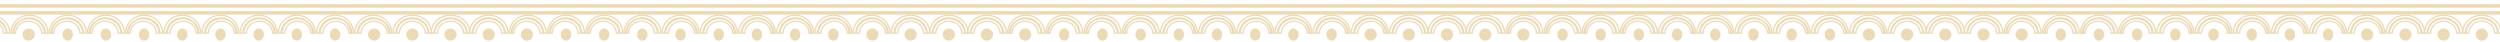 <svg width="1440" height="24" viewBox="0 0 1440 24" fill="none" xmlns="http://www.w3.org/2000/svg">
<g clip-path="url(#clip0_757_27865)">
<line x1="-480" y1="3.412" x2="1440" y2="3.412" stroke="#EBDAB3" stroke-width="2"/>
<line x1="-480" y1="7.412" x2="1440" y2="7.412" stroke="#EBDAB3" stroke-width="2"/>
<g clip-path="url(#clip1_757_27865)">
<path d="M83.002 8.412C76.933 8.412 72 13.184 72 19.049V19.412H74.34V19.049C74.34 14.433 78.224 10.675 83.002 10.675C87.771 10.675 91.656 14.433 91.656 19.049V19.412H94V19.049C94 13.183 89.066 8.412 83.002 8.412ZM72.754 18.687C72.953 13.389 77.471 9.134 83.002 9.134C88.524 9.134 93.044 13.389 93.244 18.687H92.399C92.201 13.838 88.06 9.952 83.003 9.952C77.94 9.952 73.8 13.838 73.603 18.687H72.754Z" fill="#EBDAB3"/>
<path d="M82.501 10.412C77.257 10.412 73 14.295 73 19.067V19.412H75.367V19.067C75.367 15.484 78.564 12.568 82.501 12.568C86.435 12.568 89.634 15.484 89.634 19.067V19.412H92V19.067C92 14.294 87.734 10.412 82.501 10.412ZM73.768 18.722C73.964 14.488 77.805 11.099 82.501 11.099C87.192 11.099 91.034 14.488 91.231 18.722H90.379C90.18 14.916 86.724 11.877 82.5 11.877C78.276 11.877 74.817 14.915 74.615 18.722H73.768Z" fill="#EBDAB3"/>
<path d="M-5.501 8.412C-11.843 8.412 -17 13.184 -17 19.049V19.412H-14.552V19.049C-14.552 14.433 -10.494 10.675 -5.501 10.675C-0.508 10.675 3.551 14.433 3.551 19.049V19.412H6V19.049C6 13.183 0.841 8.412 -5.501 8.412ZM-16.215 18.687C-16.005 13.389 -11.275 9.134 -5.501 9.134C0.279 9.134 5.003 13.389 5.213 18.687H4.326C4.121 13.838 -0.206 9.952 -5.499 9.952C-10.791 9.952 -15.122 13.838 -15.325 18.687H-16.215Z" fill="#EBDAB3"/>
<path d="M-5.501 10.412C-10.739 10.412 -15 14.295 -15 19.067V19.412H-12.634V19.067C-12.634 15.484 -9.435 12.568 -5.501 12.568C-1.569 12.568 1.633 15.484 1.633 19.067V19.412H4V19.067C4 14.294 -0.262 10.412 -5.501 10.412ZM-14.236 18.722C-14.035 14.488 -10.196 11.099 -5.501 11.099C-0.805 11.099 3.031 14.488 3.235 18.722H2.381C2.18 14.916 -1.278 11.877 -5.502 11.877C-9.722 11.877 -13.185 14.915 -13.382 18.722H-14.236Z" fill="#EBDAB3"/>
<path d="M17 8.412C10.934 8.412 6 13.184 6 19.049V19.412H8.345V19.049C8.345 14.433 12.225 10.675 17 10.675C21.772 10.675 25.655 14.433 25.655 19.049V19.412H28V19.049C28 13.183 23.064 8.412 17 8.412ZM6.758 18.687C6.953 13.389 11.474 9.134 17 9.134C22.529 9.134 27.046 13.389 27.245 18.687H26.398C26.199 13.838 22.061 9.952 17.001 9.952C11.942 9.952 7.798 13.838 7.604 18.687H6.758Z" fill="#EBDAB3"/>
<path d="M16.499 10.412C11.261 10.412 7 14.295 7 19.067V19.412H9.365V19.067C9.365 15.484 12.565 12.568 16.499 12.568C20.431 12.568 23.633 15.484 23.633 19.067V19.412H26V19.067C26 14.294 21.737 10.412 16.499 10.412ZM7.764 18.722C7.964 14.488 11.806 11.099 16.499 11.099C21.195 11.099 25.035 14.488 25.233 18.722H24.381C24.18 14.916 20.727 11.877 16.498 11.877C12.274 11.877 8.815 14.915 8.617 18.722H7.764Z" fill="#EBDAB3"/>
<path d="M38.997 8.412C32.931 8.412 28 13.184 28 19.049V19.412H30.341V19.049C30.341 14.433 34.222 10.675 38.997 10.675C43.772 10.675 47.655 14.433 47.655 19.049V19.412H50V19.049C50 13.183 45.067 8.412 38.997 8.412ZM28.758 18.687C28.954 13.389 33.473 9.134 38.997 9.134C44.525 9.134 49.047 13.389 49.242 18.687H48.397C48.204 13.838 44.062 9.952 38.998 9.952C33.938 9.952 29.8 13.838 29.599 18.687H28.758Z" fill="#EBDAB3"/>
<path d="M38.499 10.412C33.261 10.412 29 14.295 29 19.067V19.412H31.367V19.067C31.367 15.484 34.57 12.568 38.499 12.568C42.431 12.568 45.635 15.484 45.635 19.067V19.412H48V19.067C48 14.294 43.745 10.412 38.499 10.412ZM29.766 18.722C29.965 14.488 33.806 11.099 38.499 11.099C43.193 11.099 47.037 14.488 47.238 18.722H46.383C46.187 14.916 42.727 11.877 38.499 11.877C34.276 11.877 30.82 14.915 30.619 18.722H29.766Z" fill="#EBDAB3"/>
<path d="M61.001 8.412C54.936 8.412 50 13.184 50 19.049V19.412H52.342V19.049C52.342 14.433 56.227 10.675 61.001 10.675C65.775 10.675 69.657 14.433 69.657 19.049V19.412H72V19.049C72 13.183 67.069 8.412 61.001 8.412ZM50.759 18.687C50.956 13.389 55.477 9.134 61.001 9.134C66.528 9.134 71.049 13.389 71.245 18.687H70.398C70.204 13.838 66.063 9.952 61.002 9.952C55.94 9.952 51.797 13.838 51.602 18.687H50.759Z" fill="#EBDAB3"/>
<path d="M60.501 10.412C55.261 10.412 51 14.295 51 19.067V19.412H53.366V19.067C53.366 15.484 56.565 12.568 60.501 12.568C64.437 12.568 67.635 15.484 67.635 19.067V19.412H70V19.067C70 14.294 65.739 10.412 60.501 10.412ZM51.764 18.722C51.964 14.488 55.804 11.099 60.501 11.099C65.191 11.099 69.036 14.488 69.234 18.722H68.381C68.184 14.916 64.722 11.877 60.499 11.877C56.275 11.877 52.818 14.915 52.618 18.722H51.764Z" fill="#EBDAB3"/>
<path d="M39 23.412C37.343 23.412 36 21.845 36 19.912C36 17.979 37.343 16.412 39 16.412C40.657 16.412 42 17.979 42 19.912C42 21.845 40.657 23.412 39 23.412Z" fill="#EBDAB3"/>
<path d="M83 23.412C81.343 23.412 80 21.845 80 19.912C80 17.979 81.343 16.412 83 16.412C84.657 16.412 86 17.979 86 19.912C86 21.845 84.657 23.412 83 23.412Z" fill="#EBDAB3"/>
<path d="M16.5 23.412C14.567 23.412 13 21.845 13 19.912C13 17.979 14.567 16.412 16.5 16.412C18.433 16.412 20 17.979 20 19.912C20 21.845 18.433 23.412 16.5 23.412Z" fill="#EBDAB3"/>
<path d="M61 23.412C59.343 23.412 58 21.845 58 19.912C58 17.979 59.343 16.412 61 16.412C62.657 16.412 64 17.979 64 19.912C64 21.845 62.657 23.412 61 23.412Z" fill="#EBDAB3"/>
<path d="M193.002 8.412C186.933 8.412 182 13.184 182 19.049V19.412H184.341V19.049C184.341 14.433 188.228 10.675 193.002 10.675C197.767 10.675 201.659 14.433 201.659 19.049V19.412H204V19.049C204 13.183 199.062 8.412 193.002 8.412ZM182.751 18.687C182.952 13.388 187.475 9.134 193.002 9.134C198.528 9.134 203.041 13.388 203.242 18.687H202.397C202.198 13.837 198.06 9.951 193.002 9.951C187.935 9.951 183.795 13.837 183.598 18.687H182.751Z" fill="#EBDAB3"/>
<path d="M193.504 10.412C188.259 10.412 184 14.294 184 19.067V19.412H186.365V19.067C186.365 15.484 189.566 12.567 193.504 12.567C197.434 12.567 200.63 15.484 200.63 19.067V19.412H203V19.067C203 14.293 198.737 10.412 193.504 10.412ZM184.766 18.722C184.959 14.488 188.803 11.099 193.504 11.099C198.195 11.099 202.038 14.488 202.237 18.722H201.377C201.179 14.916 197.718 11.877 193.504 11.877C189.273 11.877 185.815 14.915 185.614 18.722H184.766Z" fill="#EBDAB3"/>
<path d="M215.001 8.412C208.934 8.412 204 13.184 204 19.049V19.412H206.342V19.049C206.342 14.433 210.224 10.675 215.001 10.675C219.772 10.675 223.654 14.433 223.654 19.049V19.412H226V19.049C226 13.183 221.066 8.412 215.001 8.412ZM204.756 18.687C204.955 13.388 209.473 9.134 215.001 9.134C220.527 9.134 225.045 13.388 225.242 18.687H224.399C224.2 13.837 220.061 9.951 215.001 9.951C209.939 9.951 205.797 13.837 205.598 18.687H204.756Z" fill="#EBDAB3"/>
<path d="M215.501 10.412C210.262 10.412 206 14.294 206 19.067V19.412H208.365V19.067C208.365 15.484 211.568 12.567 215.501 12.567C219.434 12.567 222.633 15.484 222.633 19.067V19.412H225V19.067C225 14.293 220.737 10.412 215.501 10.412ZM206.766 18.722C206.964 14.488 210.808 11.099 215.501 11.099C220.195 11.099 224.033 14.488 224.234 18.722H223.381C223.182 14.916 219.727 11.877 215.5 11.877C211.277 11.877 207.814 14.915 207.615 18.722H206.766Z" fill="#EBDAB3"/>
<path d="M105.004 8.412C98.937 8.412 94 13.184 94 19.049V19.412H96.346V19.049C96.346 14.433 100.229 10.675 105.004 10.675C109.776 10.675 113.658 14.433 113.658 19.049V19.412H116V19.049C116.001 13.183 111.072 8.412 105.004 8.412ZM94.762 18.687C94.958 13.388 99.479 9.134 105.005 9.134C110.531 9.134 115.049 13.388 115.251 18.687H114.404C114.205 13.837 110.069 9.951 105.006 9.951C99.946 9.951 95.802 13.837 95.606 18.687H94.762Z" fill="#EBDAB3"/>
<path d="M105.5 10.412C100.264 10.412 96 14.294 96 19.067V19.412H98.367V19.067C98.367 15.484 101.565 12.567 105.5 12.567C109.432 12.567 112.636 15.484 112.636 19.067V19.412H115V19.067C115.001 14.293 110.741 10.412 105.5 10.412ZM96.763 18.722C96.964 14.488 100.81 11.099 105.5 11.099C110.193 11.099 114.036 14.488 114.235 18.722H113.38C113.181 14.916 109.724 11.877 105.5 11.877C101.28 11.877 97.817 14.915 97.62 18.722H96.763Z" fill="#EBDAB3"/>
<path d="M127.005 8.412C120.936 8.412 116 13.184 116 19.049V19.412H118.346V19.049C118.346 14.433 122.225 10.675 127.005 10.675C131.775 10.675 135.651 14.433 135.651 19.049V19.412H138V19.049C138.001 13.183 133.063 8.412 127.005 8.412ZM116.754 18.687C116.953 13.389 121.474 9.134 127.006 9.134C132.524 9.134 137.047 13.389 137.246 18.687H136.401C136.197 13.838 132.061 9.952 127.006 9.952C121.939 9.952 117.801 13.838 117.604 18.687H116.754Z" fill="#EBDAB3"/>
<path d="M127.507 10.412C122.262 10.412 118 14.295 118 19.067V19.412H120.373V19.067C120.373 15.484 123.569 12.568 127.507 12.568C131.436 12.568 134.637 15.484 134.637 19.067V19.412H137V19.067C137.001 14.294 132.743 10.412 127.507 10.412ZM118.768 18.722C118.964 14.488 122.806 11.099 127.507 11.099C132.199 11.099 136.038 14.488 136.237 18.722H135.383C135.185 14.916 131.724 11.877 127.506 11.877C123.275 11.877 119.817 14.915 119.618 18.722H118.768Z" fill="#EBDAB3"/>
<path d="M148.999 8.412C142.932 8.412 138 13.184 138 19.049V19.412H140.342V19.049C140.342 14.433 144.224 10.675 148.999 10.675C153.774 10.675 157.661 14.433 157.661 19.049V19.412H160V19.049C160 13.183 155.069 8.412 148.999 8.412ZM138.758 18.687C138.957 13.388 143.475 9.134 148.999 9.134C154.525 9.134 159.045 13.388 159.244 18.687H158.399C158.205 13.837 154.064 9.951 148.999 9.951C143.939 9.951 139.797 13.837 139.601 18.687H138.758Z" fill="#EBDAB3"/>
<path d="M149.496 10.412C144.255 10.412 140 14.294 140 19.067V19.412H142.363V19.067C142.363 15.484 145.565 12.567 149.496 12.567C153.433 12.567 156.637 15.484 156.637 19.067V19.412H159V19.067C159 14.293 154.741 10.412 149.496 10.412ZM140.761 18.722C140.957 14.488 144.799 11.099 149.496 11.099C154.199 11.099 158.041 14.488 158.239 18.722H157.384C157.181 14.916 153.724 11.877 149.498 11.877C145.276 11.877 141.817 14.915 141.615 18.722H140.761Z" fill="#EBDAB3"/>
<path d="M171.001 8.412C164.935 8.412 160 13.184 160 19.049V19.412H162.343V19.049C162.343 14.433 166.225 10.675 171.001 10.675C175.775 10.675 179.654 14.433 179.654 19.049V19.412H182V19.049C182 13.183 177.06 8.412 171.001 8.412ZM160.758 18.687C160.957 13.388 165.472 9.134 171.001 9.134C176.523 9.134 181.041 13.388 181.242 18.687H180.393C180.199 13.837 176.059 9.951 171.002 9.951C165.946 9.951 161.801 13.837 161.602 18.687H160.758Z" fill="#EBDAB3"/>
<path d="M171.504 10.412C166.262 10.412 162 14.294 162 19.067V19.412H164.367V19.067C164.367 15.484 167.571 12.567 171.504 12.567C175.437 12.567 178.635 15.484 178.635 19.067V19.412H181V19.067C181 14.293 176.737 10.412 171.504 10.412ZM162.768 18.722C162.964 14.488 166.813 11.099 171.504 11.099C176.195 11.099 180.038 14.488 180.235 18.722H179.383C179.185 14.916 175.727 11.877 171.502 11.877C167.277 11.877 163.819 14.915 163.618 18.722H162.768Z" fill="#EBDAB3"/>
<path d="M237.503 8.412C231.161 8.412 226 13.184 226 19.049V19.412H228.451V19.049C228.451 14.433 232.512 10.675 237.502 10.675C242.488 10.675 246.554 14.433 246.554 19.049V19.412H249V19.049C249.001 13.183 243.843 8.412 237.503 8.412ZM226.79 18.687C226.995 13.389 231.725 9.134 237.502 9.134C243.281 9.134 248.001 13.389 248.211 18.687H247.328C247.117 13.838 242.792 9.952 237.502 9.952C232.208 9.952 227.878 13.838 227.672 18.687H226.79Z" fill="#EBDAB3"/>
<path d="M237.501 10.412C232.261 10.412 228 14.295 228 19.067V19.412H230.367V19.067C230.367 15.484 233.566 12.568 237.501 12.568C241.433 12.568 244.628 15.484 244.628 19.067V19.412H247V19.067C247 14.294 242.738 10.412 237.501 10.412ZM228.766 18.722C228.962 14.488 232.808 11.099 237.501 11.099C242.192 11.099 246.037 14.488 246.234 18.722H245.382C245.179 14.916 241.725 11.877 237.499 11.877C233.275 11.877 229.816 14.915 229.618 18.722H228.766Z" fill="#EBDAB3"/>
<path d="M259.5 8.412C253.16 8.412 248 13.184 248 19.049V19.412H250.453V19.049C250.453 14.433 254.51 10.675 259.5 10.675C264.493 10.675 268.551 14.433 268.551 19.049V19.412H271V19.049C271 13.183 265.841 8.412 259.5 8.412ZM248.792 18.687C249 13.389 253.726 9.134 259.5 9.134C265.281 9.134 270.005 13.389 270.209 18.687H269.327C269.123 13.838 264.792 9.952 259.5 9.952C254.209 9.952 249.883 13.838 249.675 18.687H248.792Z" fill="#EBDAB3"/>
<path d="M259.499 10.412C254.264 10.412 250 14.295 250 19.067V19.412H252.37V19.067C252.37 15.484 255.569 12.568 259.499 12.568C263.431 12.568 266.637 15.484 266.637 19.067V19.412H269V19.067C269 14.294 264.742 10.412 259.499 10.412ZM250.765 18.722C250.964 14.488 254.809 11.099 259.499 11.099C264.195 11.099 268.035 14.488 268.236 18.722H267.381C267.184 14.916 263.726 11.877 259.499 11.877C255.278 11.877 251.817 14.915 251.62 18.722H250.765Z" fill="#EBDAB3"/>
<path d="M370.002 8.412C363.933 8.412 359 13.184 359 19.049V19.412H361.34V19.049C361.34 14.433 365.224 10.675 370.002 10.675C374.771 10.675 378.656 14.433 378.656 19.049V19.412H381V19.049C381 13.183 376.066 8.412 370.002 8.412ZM359.754 18.687C359.953 13.389 364.471 9.134 370.002 9.134C375.524 9.134 380.044 13.389 380.244 18.687H379.399C379.201 13.838 375.06 9.952 370.003 9.952C364.94 9.952 360.8 13.838 360.603 18.687H359.754Z" fill="#EBDAB3"/>
<path d="M369.501 10.412C364.258 10.412 360 14.295 360 19.067V19.412H362.367V19.067C362.367 15.484 365.564 12.568 369.501 12.568C373.435 12.568 376.634 15.484 376.634 19.067V19.412H379V19.067C379 14.294 374.734 10.412 369.501 10.412ZM360.768 18.722C360.964 14.488 364.805 11.099 369.501 11.099C374.192 11.099 378.034 14.488 378.231 18.722H377.379C377.18 14.916 373.724 11.877 369.5 11.877C365.276 11.877 361.817 14.915 361.615 18.722H360.768Z" fill="#EBDAB3"/>
<path d="M281.499 8.412C275.157 8.412 270 13.184 270 19.049V19.412H272.448V19.049C272.448 14.433 276.506 10.675 281.499 10.675C286.492 10.675 290.551 14.433 290.551 19.049V19.412H293V19.049C293 13.183 287.841 8.412 281.499 8.412ZM270.785 18.687C270.995 13.389 275.725 9.134 281.499 9.134C287.279 9.134 292.003 13.389 292.213 18.687H291.326C291.121 13.838 286.794 9.952 281.501 9.952C276.209 9.952 271.878 13.838 271.675 18.687H270.785Z" fill="#EBDAB3"/>
<path d="M281.499 10.412C276.262 10.412 272 14.295 272 19.067V19.412H274.366V19.067C274.366 15.484 277.565 12.568 281.499 12.568C285.431 12.568 288.633 15.484 288.633 19.067V19.412H291V19.067C291 14.294 286.738 10.412 281.499 10.412ZM272.764 18.722C272.965 14.488 276.804 11.099 281.499 11.099C286.195 11.099 290.031 14.488 290.235 18.722H289.381C289.18 14.916 285.722 11.877 281.498 11.877C277.278 11.877 273.815 14.915 273.618 18.722H272.764Z" fill="#EBDAB3"/>
<path d="M304 8.412C297.934 8.412 293 13.184 293 19.049V19.412H295.345V19.049C295.345 14.433 299.225 10.675 304 10.675C308.772 10.675 312.655 14.433 312.655 19.049V19.412H315V19.049C315 13.183 310.064 8.412 304 8.412ZM293.758 18.687C293.953 13.389 298.474 9.134 304 9.134C309.529 9.134 314.046 13.389 314.245 18.687H313.398C313.199 13.838 309.061 9.952 304.001 9.952C298.942 9.952 294.798 13.838 294.604 18.687H293.758Z" fill="#EBDAB3"/>
<path d="M303.499 10.412C298.261 10.412 294 14.295 294 19.067V19.412H296.365V19.067C296.365 15.484 299.565 12.568 303.499 12.568C307.431 12.568 310.633 15.484 310.633 19.067V19.412H313V19.067C313 14.294 308.737 10.412 303.499 10.412ZM294.764 18.722C294.964 14.488 298.806 11.099 303.499 11.099C308.194 11.099 312.035 14.488 312.233 18.722H311.381C311.18 14.916 307.727 11.877 303.498 11.877C299.275 11.877 295.815 14.915 295.617 18.722H294.764Z" fill="#EBDAB3"/>
<path d="M325.997 8.412C319.931 8.412 315 13.184 315 19.049V19.412H317.341V19.049C317.341 14.433 321.222 10.675 325.997 10.675C330.772 10.675 334.655 14.433 334.655 19.049V19.412H337V19.049C337 13.183 332.067 8.412 325.997 8.412ZM315.758 18.687C315.954 13.389 320.473 9.134 325.997 9.134C331.525 9.134 336.047 13.389 336.242 18.687H335.397C335.204 13.838 331.062 9.952 325.998 9.952C320.938 9.952 316.8 13.838 316.599 18.687H315.758Z" fill="#EBDAB3"/>
<path d="M325.499 10.412C320.261 10.412 316 14.295 316 19.067V19.412H318.367V19.067C318.367 15.484 321.57 12.568 325.499 12.568C329.431 12.568 332.635 15.484 332.635 19.067V19.412H335V19.067C335 14.294 330.745 10.412 325.499 10.412ZM316.766 18.722C316.965 14.488 320.806 11.099 325.499 11.099C330.193 11.099 334.037 14.488 334.238 18.722H333.383C333.187 14.916 329.727 11.877 325.499 11.877C321.276 11.877 317.82 14.915 317.619 18.722H316.766Z" fill="#EBDAB3"/>
<path d="M348.001 8.412C341.936 8.412 337 13.184 337 19.049V19.412H339.342V19.049C339.342 14.433 343.227 10.675 348.001 10.675C352.775 10.675 356.657 14.433 356.657 19.049V19.412H359V19.049C359 13.183 354.069 8.412 348.001 8.412ZM337.759 18.687C337.956 13.389 342.477 9.134 348.001 9.134C353.528 9.134 358.049 13.389 358.244 18.687H357.398C357.204 13.838 353.063 9.952 348.002 9.952C342.94 9.952 338.797 13.838 338.602 18.687H337.759Z" fill="#EBDAB3"/>
<path d="M347.501 10.412C342.262 10.412 338 14.295 338 19.067V19.412H340.366V19.067C340.366 15.484 343.565 12.568 347.501 12.568C351.437 12.568 354.635 15.484 354.635 19.067V19.412H357V19.067C357 14.294 352.738 10.412 347.501 10.412ZM338.764 18.722C338.964 14.488 342.804 11.099 347.501 11.099C352.191 11.099 356.036 14.488 356.235 18.722H355.381C355.184 14.916 351.722 11.877 347.499 11.877C343.275 11.877 339.817 14.915 339.618 18.722H338.764Z" fill="#EBDAB3"/>
<path d="M127 23.412C125.343 23.412 124 21.845 124 19.912C124 17.979 125.343 16.412 127 16.412C128.657 16.412 130 17.979 130 19.912C130 21.845 128.657 23.412 127 23.412Z" fill="#EBDAB3"/>
<path d="M105 23.412C103.343 23.412 102 21.845 102 19.912C102 17.979 103.343 16.412 105 16.412C106.657 16.412 108 17.979 108 19.912C108 21.845 106.657 23.412 105 23.412Z" fill="#EBDAB3"/>
<path d="M152 19.914C152 17.98 150.656 16.412 149.004 16.412C147.346 16.412 146 17.98 146 19.914C146 21.846 147.346 23.412 149.004 23.412C150.656 23.413 152 21.847 152 19.914Z" fill="#EBDAB3"/>
<path d="M171 23.412C169.343 23.412 168 21.845 168 19.912C168 17.979 169.343 16.412 171 16.412C172.657 16.412 174 17.979 174 19.912C174 21.845 172.657 23.412 171 23.412Z" fill="#EBDAB3"/>
<path d="M193 23.412C191.343 23.412 190 21.845 190 19.912C190 17.979 191.343 16.412 193 16.412C194.657 16.412 196 17.979 196 19.912C196 21.845 194.657 23.412 193 23.412Z" fill="#EBDAB3"/>
<path d="M326 23.412C324.343 23.412 323 21.845 323 19.912C323 17.979 324.343 16.412 326 16.412C327.657 16.412 329 17.979 329 19.912C329 21.845 327.657 23.412 326 23.412Z" fill="#EBDAB3"/>
<path d="M285 19.914C285 17.98 283.434 16.412 281.503 16.412C279.566 16.412 278 17.98 278 19.914C278 21.846 279.566 23.412 281.503 23.412C283.434 23.413 285 21.847 285 19.914Z" fill="#EBDAB3"/>
<path d="M237.5 23.412C235.567 23.412 234 21.845 234 19.912C234 17.979 235.567 16.412 237.5 16.412C239.433 16.412 241 17.979 241 19.912C241 21.845 239.433 23.412 237.5 23.412Z" fill="#EBDAB3"/>
<path d="M370 23.412C368.343 23.412 367 21.845 367 19.912C367 17.979 368.343 16.412 370 16.412C371.657 16.412 373 17.979 373 19.912C373 21.845 371.657 23.412 370 23.412Z" fill="#EBDAB3"/>
<path d="M263 19.914C263 17.98 261.433 16.412 259.496 16.412C257.566 16.412 256 17.98 256 19.914C256 21.846 257.566 23.412 259.496 23.412C261.433 23.413 263 21.847 263 19.914Z" fill="#EBDAB3"/>
<path d="M219 19.914C219 17.98 217.437 16.412 215.5 16.412C213.568 16.412 212 17.98 212 19.914C212 21.846 213.568 23.412 215.5 23.412C217.437 23.413 219 21.847 219 19.914Z" fill="#EBDAB3"/>
<path d="M303.5 23.412C301.567 23.412 300 21.845 300 19.912C300 17.979 301.567 16.412 303.5 16.412C305.433 16.412 307 17.979 307 19.912C307 21.845 305.433 23.412 303.5 23.412Z" fill="#EBDAB3"/>
<path d="M348 23.412C346.343 23.412 345 21.845 345 19.912C345 17.979 346.343 16.412 348 16.412C349.657 16.412 351 17.979 351 19.912C351 21.845 349.657 23.412 348 23.412Z" fill="#EBDAB3"/>
<path d="M480.002 8.412C473.933 8.412 469 13.184 469 19.049V19.412H471.341V19.049C471.341 14.433 475.228 10.675 480.002 10.675C484.767 10.675 488.659 14.433 488.659 19.049V19.412H491V19.049C491 13.183 486.062 8.412 480.002 8.412ZM469.751 18.687C469.952 13.388 474.475 9.134 480.002 9.134C485.528 9.134 490.041 13.388 490.242 18.687H489.397C489.198 13.837 485.06 9.951 480.002 9.951C474.935 9.951 470.795 13.837 470.598 18.687H469.751Z" fill="#EBDAB3"/>
<path d="M480.504 10.412C475.259 10.412 471 14.294 471 19.067V19.412H473.365V19.067C473.365 15.484 476.566 12.567 480.504 12.567C484.434 12.567 487.63 15.484 487.63 19.067V19.412H490V19.067C490 14.293 485.737 10.412 480.504 10.412ZM471.766 18.722C471.959 14.488 475.803 11.099 480.504 11.099C485.195 11.099 489.038 14.488 489.237 18.722H488.377C488.179 14.916 484.718 11.877 480.504 11.877C476.273 11.877 472.815 14.915 472.614 18.722H471.766Z" fill="#EBDAB3"/>
<path d="M502.001 8.412C495.934 8.412 491 13.184 491 19.049V19.412H493.342V19.049C493.342 14.433 497.224 10.675 502.001 10.675C506.772 10.675 510.654 14.433 510.654 19.049V19.412H513V19.049C513 13.183 508.066 8.412 502.001 8.412ZM491.756 18.687C491.955 13.388 496.473 9.134 502.001 9.134C507.527 9.134 512.045 13.388 512.242 18.687H511.399C511.2 13.837 507.061 9.951 502.001 9.951C496.939 9.951 492.797 13.837 492.598 18.687H491.756Z" fill="#EBDAB3"/>
<path d="M502.501 10.412C497.262 10.412 493 14.294 493 19.067V19.412H495.365V19.067C495.365 15.484 498.568 12.567 502.501 12.567C506.434 12.567 509.633 15.484 509.633 19.067V19.412H512V19.067C512 14.293 507.737 10.412 502.501 10.412ZM493.766 18.722C493.964 14.488 497.808 11.099 502.501 11.099C507.195 11.099 511.033 14.488 511.234 18.722H510.381C510.182 14.916 506.727 11.877 502.5 11.877C498.277 11.877 494.814 14.915 494.615 18.722H493.766Z" fill="#EBDAB3"/>
<path d="M392.004 8.412C385.937 8.412 381 13.184 381 19.049V19.412H383.346V19.049C383.346 14.433 387.229 10.675 392.004 10.675C396.776 10.675 400.658 14.433 400.658 19.049V19.412H403V19.049C403.001 13.183 398.072 8.412 392.004 8.412ZM381.762 18.687C381.958 13.388 386.479 9.134 392.005 9.134C397.531 9.134 402.049 13.388 402.251 18.687H401.404C401.205 13.837 397.069 9.951 392.006 9.951C386.946 9.951 382.802 13.837 382.606 18.687H381.762Z" fill="#EBDAB3"/>
<path d="M392.5 10.412C387.264 10.412 383 14.294 383 19.067V19.412H385.367V19.067C385.367 15.484 388.565 12.567 392.5 12.567C396.432 12.567 399.636 15.484 399.636 19.067V19.412H402V19.067C402.001 14.293 397.741 10.412 392.5 10.412ZM383.763 18.722C383.964 14.488 387.81 11.099 392.5 11.099C397.193 11.099 401.036 14.488 401.235 18.722H400.38C400.181 14.916 396.724 11.877 392.5 11.877C388.28 11.877 384.817 14.915 384.62 18.722H383.763Z" fill="#EBDAB3"/>
<path d="M414.005 8.412C407.936 8.412 403 13.184 403 19.049V19.412H405.346V19.049C405.346 14.433 409.225 10.675 414.005 10.675C418.775 10.675 422.651 14.433 422.651 19.049V19.412H425V19.049C425.001 13.183 420.063 8.412 414.005 8.412ZM403.754 18.687C403.953 13.389 408.474 9.134 414.006 9.134C419.524 9.134 424.047 13.389 424.246 18.687H423.401C423.197 13.838 419.061 9.952 414.006 9.952C408.939 9.952 404.801 13.838 404.604 18.687H403.754Z" fill="#EBDAB3"/>
<path d="M414.507 10.412C409.262 10.412 405 14.295 405 19.067V19.412H407.373V19.067C407.373 15.484 410.569 12.568 414.507 12.568C418.436 12.568 421.637 15.484 421.637 19.067V19.412H424V19.067C424.001 14.294 419.743 10.412 414.507 10.412ZM405.768 18.722C405.964 14.488 409.806 11.099 414.507 11.099C419.199 11.099 423.038 14.488 423.237 18.722H422.383C422.185 14.916 418.724 11.877 414.506 11.877C410.275 11.877 406.817 14.915 406.618 18.722H405.768Z" fill="#EBDAB3"/>
<path d="M435.999 8.412C429.932 8.412 425 13.184 425 19.049V19.412H427.342V19.049C427.342 14.433 431.224 10.675 435.999 10.675C440.774 10.675 444.661 14.433 444.661 19.049V19.412H447V19.049C447 13.183 442.069 8.412 435.999 8.412ZM425.758 18.687C425.957 13.388 430.475 9.134 435.999 9.134C441.525 9.134 446.045 13.388 446.244 18.687H445.399C445.205 13.837 441.064 9.951 435.999 9.951C430.939 9.951 426.797 13.837 426.601 18.687H425.758Z" fill="#EBDAB3"/>
<path d="M436.496 10.412C431.255 10.412 427 14.294 427 19.067V19.412H429.363V19.067C429.363 15.484 432.565 12.567 436.496 12.567C440.433 12.567 443.637 15.484 443.637 19.067V19.412H446V19.067C446 14.293 441.741 10.412 436.496 10.412ZM427.761 18.722C427.957 14.488 431.799 11.099 436.496 11.099C441.199 11.099 445.041 14.488 445.239 18.722H444.384C444.181 14.916 440.724 11.877 436.498 11.877C432.276 11.877 428.817 14.915 428.615 18.722H427.761Z" fill="#EBDAB3"/>
<path d="M458.001 8.412C451.935 8.412 447 13.184 447 19.049V19.412H449.343V19.049C449.343 14.433 453.225 10.675 458.001 10.675C462.775 10.675 466.654 14.433 466.654 19.049V19.412H469V19.049C469 13.183 464.06 8.412 458.001 8.412ZM447.758 18.687C447.957 13.388 452.472 9.134 458.001 9.134C463.523 9.134 468.041 13.388 468.242 18.687H467.393C467.199 13.837 463.059 9.951 458.002 9.951C452.946 9.951 448.801 13.837 448.602 18.687H447.758Z" fill="#EBDAB3"/>
<path d="M458.504 10.412C453.262 10.412 449 14.294 449 19.067V19.412H451.367V19.067C451.367 15.484 454.571 12.567 458.504 12.567C462.437 12.567 465.635 15.484 465.635 19.067V19.412H468V19.067C468 14.293 463.737 10.412 458.504 10.412ZM449.768 18.722C449.964 14.488 453.813 11.099 458.504 11.099C463.195 11.099 467.038 14.488 467.235 18.722H466.383C466.185 14.916 462.727 11.877 458.502 11.877C454.277 11.877 450.819 14.915 450.618 18.722H449.768Z" fill="#EBDAB3"/>
<path d="M524.503 8.412C518.161 8.412 513 13.184 513 19.049V19.412H515.451V19.049C515.451 14.433 519.512 10.675 524.502 10.675C529.488 10.675 533.554 14.433 533.554 19.049V19.412H536V19.049C536.001 13.183 530.843 8.412 524.503 8.412ZM513.79 18.687C513.995 13.389 518.725 9.134 524.502 9.134C530.281 9.134 535.001 13.389 535.211 18.687H534.328C534.117 13.838 529.792 9.952 524.502 9.952C519.208 9.952 514.878 13.838 514.672 18.687H513.79Z" fill="#EBDAB3"/>
<path d="M524.501 10.412C519.261 10.412 515 14.295 515 19.067V19.412H517.367V19.067C517.367 15.484 520.566 12.568 524.501 12.568C528.433 12.568 531.628 15.484 531.628 19.067V19.412H534V19.067C534 14.294 529.738 10.412 524.501 10.412ZM515.766 18.722C515.962 14.488 519.808 11.099 524.501 11.099C529.192 11.099 533.037 14.488 533.234 18.722H532.382C532.179 14.916 528.725 11.877 524.499 11.877C520.275 11.877 516.816 14.915 516.618 18.722H515.766Z" fill="#EBDAB3"/>
<path d="M546.5 8.412C540.16 8.412 535 13.184 535 19.049V19.412H537.453V19.049C537.453 14.433 541.51 10.675 546.5 10.675C551.493 10.675 555.551 14.433 555.551 19.049V19.412H558V19.049C558 13.183 552.841 8.412 546.5 8.412ZM535.792 18.687C536 13.389 540.726 9.134 546.5 9.134C552.281 9.134 557.005 13.389 557.209 18.687H556.327C556.123 13.838 551.792 9.952 546.5 9.952C541.209 9.952 536.883 13.838 536.675 18.687H535.792Z" fill="#EBDAB3"/>
<path d="M546.499 10.412C541.264 10.412 537 14.295 537 19.067V19.412H539.37V19.067C539.37 15.484 542.569 12.568 546.499 12.568C550.431 12.568 553.637 15.484 553.637 19.067V19.412H556V19.067C556 14.294 551.742 10.412 546.499 10.412ZM537.765 18.722C537.964 14.488 541.809 11.099 546.499 11.099C551.195 11.099 555.035 14.488 555.236 18.722H554.381C554.184 14.916 550.726 11.877 546.499 11.877C542.278 11.877 538.817 14.915 538.62 18.722H537.765Z" fill="#EBDAB3"/>
<path d="M657.002 8.412C650.933 8.412 646 13.184 646 19.049V19.412H648.34V19.049C648.34 14.433 652.224 10.675 657.002 10.675C661.771 10.675 665.656 14.433 665.656 19.049V19.412H668V19.049C668 13.183 663.066 8.412 657.002 8.412ZM646.754 18.687C646.953 13.389 651.471 9.134 657.002 9.134C662.524 9.134 667.044 13.389 667.244 18.687H666.399C666.201 13.838 662.06 9.952 657.003 9.952C651.94 9.952 647.8 13.838 647.603 18.687H646.754Z" fill="#EBDAB3"/>
<path d="M656.501 10.412C651.258 10.412 647 14.295 647 19.067V19.412H649.367V19.067C649.367 15.484 652.564 12.568 656.501 12.568C660.435 12.568 663.634 15.484 663.634 19.067V19.412H666V19.067C666 14.294 661.734 10.412 656.501 10.412ZM647.768 18.722C647.964 14.488 651.805 11.099 656.501 11.099C661.192 11.099 665.034 14.488 665.231 18.722H664.379C664.18 14.916 660.724 11.877 656.5 11.877C652.276 11.877 648.817 14.915 648.615 18.722H647.768Z" fill="#EBDAB3"/>
<path d="M568.499 8.412C562.157 8.412 557 13.184 557 19.049V19.412H559.448V19.049C559.448 14.433 563.506 10.675 568.499 10.675C573.492 10.675 577.551 14.433 577.551 19.049V19.412H580V19.049C580 13.183 574.841 8.412 568.499 8.412ZM557.785 18.687C557.995 13.389 562.725 9.134 568.499 9.134C574.279 9.134 579.003 13.389 579.213 18.687H578.326C578.121 13.838 573.794 9.952 568.501 9.952C563.209 9.952 558.878 13.838 558.675 18.687H557.785Z" fill="#EBDAB3"/>
<path d="M568.499 10.412C563.262 10.412 559 14.295 559 19.067V19.412H561.366V19.067C561.366 15.484 564.565 12.568 568.499 12.568C572.431 12.568 575.633 15.484 575.633 19.067V19.412H578V19.067C578 14.294 573.738 10.412 568.499 10.412ZM559.764 18.722C559.965 14.488 563.804 11.099 568.499 11.099C573.195 11.099 577.031 14.488 577.235 18.722H576.381C576.18 14.916 572.722 11.877 568.498 11.877C564.278 11.877 560.815 14.915 560.618 18.722H559.764Z" fill="#EBDAB3"/>
<path d="M591 8.412C584.934 8.412 580 13.184 580 19.049V19.412H582.345V19.049C582.345 14.433 586.225 10.675 591 10.675C595.772 10.675 599.655 14.433 599.655 19.049V19.412H602V19.049C602 13.183 597.064 8.412 591 8.412ZM580.758 18.687C580.953 13.389 585.474 9.134 591 9.134C596.529 9.134 601.046 13.389 601.245 18.687H600.398C600.199 13.838 596.061 9.952 591.001 9.952C585.942 9.952 581.798 13.838 581.604 18.687H580.758Z" fill="#EBDAB3"/>
<path d="M590.499 10.412C585.261 10.412 581 14.295 581 19.067V19.412H583.365V19.067C583.365 15.484 586.565 12.568 590.499 12.568C594.431 12.568 597.633 15.484 597.633 19.067V19.412H600V19.067C600 14.294 595.737 10.412 590.499 10.412ZM581.764 18.722C581.964 14.488 585.806 11.099 590.499 11.099C595.194 11.099 599.035 14.488 599.233 18.722H598.381C598.18 14.916 594.727 11.877 590.498 11.877C586.275 11.877 582.815 14.915 582.617 18.722H581.764Z" fill="#EBDAB3"/>
<path d="M612.997 8.412C606.931 8.412 602 13.184 602 19.049V19.412H604.341V19.049C604.341 14.433 608.222 10.675 612.997 10.675C617.772 10.675 621.655 14.433 621.655 19.049V19.412H624V19.049C624 13.183 619.067 8.412 612.997 8.412ZM602.758 18.687C602.954 13.389 607.473 9.134 612.997 9.134C618.525 9.134 623.047 13.389 623.242 18.687H622.397C622.204 13.838 618.062 9.952 612.998 9.952C607.938 9.952 603.8 13.838 603.599 18.687H602.758Z" fill="#EBDAB3"/>
<path d="M612.499 10.412C607.261 10.412 603 14.295 603 19.067V19.412H605.367V19.067C605.367 15.484 608.57 12.568 612.499 12.568C616.431 12.568 619.635 15.484 619.635 19.067V19.412H622V19.067C622 14.294 617.745 10.412 612.499 10.412ZM603.766 18.722C603.965 14.488 607.806 11.099 612.499 11.099C617.193 11.099 621.037 14.488 621.238 18.722H620.383C620.187 14.916 616.727 11.877 612.499 11.877C608.276 11.877 604.82 14.915 604.619 18.722H603.766Z" fill="#EBDAB3"/>
<path d="M635.001 8.412C628.936 8.412 624 13.184 624 19.049V19.412H626.342V19.049C626.342 14.433 630.227 10.675 635.001 10.675C639.775 10.675 643.657 14.433 643.657 19.049V19.412H646V19.049C646 13.183 641.069 8.412 635.001 8.412ZM624.759 18.687C624.956 13.389 629.477 9.134 635.001 9.134C640.528 9.134 645.049 13.389 645.244 18.687H644.398C644.204 13.838 640.063 9.952 635.002 9.952C629.94 9.952 625.797 13.838 625.602 18.687H624.759Z" fill="#EBDAB3"/>
<path d="M634.501 10.412C629.262 10.412 625 14.295 625 19.067V19.412H627.366V19.067C627.366 15.484 630.565 12.568 634.501 12.568C638.437 12.568 641.635 15.484 641.635 19.067V19.412H644V19.067C644 14.294 639.738 10.412 634.501 10.412ZM625.764 18.722C625.964 14.488 629.804 11.099 634.501 11.099C639.191 11.099 643.036 14.488 643.235 18.722H642.381C642.184 14.916 638.722 11.877 634.499 11.877C630.275 11.877 626.817 14.915 626.618 18.722H625.764Z" fill="#EBDAB3"/>
<path d="M414 23.412C412.343 23.412 411 21.845 411 19.912C411 17.979 412.343 16.412 414 16.412C415.657 16.412 417 17.979 417 19.912C417 21.845 415.657 23.412 414 23.412Z" fill="#EBDAB3"/>
<path d="M392 23.412C390.343 23.412 389 21.845 389 19.912C389 17.979 390.343 16.412 392 16.412C393.657 16.412 395 17.979 395 19.912C395 21.845 393.657 23.412 392 23.412Z" fill="#EBDAB3"/>
<path d="M439 19.914C439 17.98 437.656 16.412 436.004 16.412C434.346 16.412 433 17.98 433 19.914C433 21.846 434.346 23.412 436.004 23.412C437.656 23.413 439 21.847 439 19.914Z" fill="#EBDAB3"/>
<path d="M458 23.412C456.343 23.412 455 21.845 455 19.912C455 17.979 456.343 16.412 458 16.412C459.657 16.412 461 17.979 461 19.912C461 21.845 459.657 23.412 458 23.412Z" fill="#EBDAB3"/>
<path d="M480 23.412C478.343 23.412 477 21.845 477 19.912C477 17.979 478.343 16.412 480 16.412C481.657 16.412 483 17.979 483 19.912C483 21.845 481.657 23.412 480 23.412Z" fill="#EBDAB3"/>
<path d="M613 23.412C611.343 23.412 610 21.845 610 19.912C610 17.979 611.343 16.412 613 16.412C614.657 16.412 616 17.979 616 19.912C616 21.845 614.657 23.412 613 23.412Z" fill="#EBDAB3"/>
<path d="M572 19.914C572 17.98 570.434 16.412 568.503 16.412C566.566 16.412 565 17.98 565 19.914C565 21.846 566.566 23.412 568.503 23.412C570.434 23.413 572 21.847 572 19.914Z" fill="#EBDAB3"/>
<path d="M524.5 23.412C522.567 23.412 521 21.845 521 19.912C521 17.979 522.567 16.412 524.5 16.412C526.433 16.412 528 17.979 528 19.912C528 21.845 526.433 23.412 524.5 23.412Z" fill="#EBDAB3"/>
<path d="M657 23.412C655.343 23.412 654 21.845 654 19.912C654 17.979 655.343 16.412 657 16.412C658.657 16.412 660 17.979 660 19.912C660 21.845 658.657 23.412 657 23.412Z" fill="#EBDAB3"/>
<path d="M550 19.914C550 17.98 548.433 16.412 546.496 16.412C544.566 16.412 543 17.98 543 19.914C543 21.846 544.566 23.412 546.496 23.412C548.433 23.413 550 21.847 550 19.914Z" fill="#EBDAB3"/>
<path d="M506 19.914C506 17.98 504.437 16.412 502.5 16.412C500.568 16.412 499 17.98 499 19.914C499 21.846 500.568 23.412 502.5 23.412C504.437 23.413 506 21.847 506 19.914Z" fill="#EBDAB3"/>
<path d="M590.5 23.412C588.567 23.412 587 21.845 587 19.912C587 17.979 588.567 16.412 590.5 16.412C592.433 16.412 594 17.979 594 19.912C594 21.845 592.433 23.412 590.5 23.412Z" fill="#EBDAB3"/>
<path d="M635 23.412C633.343 23.412 632 21.845 632 19.912C632 17.979 633.343 16.412 635 16.412C636.657 16.412 638 17.979 638 19.912C638 21.845 636.657 23.412 635 23.412Z" fill="#EBDAB3"/>
<path d="M767.004 8.412C760.935 8.412 756.002 13.184 756.002 19.049V19.412H758.343V19.049C758.343 14.433 762.23 10.675 767.004 10.675C771.769 10.675 775.661 14.433 775.661 19.049V19.412H778.002V19.049C778.002 13.183 773.064 8.412 767.004 8.412ZM756.752 18.687C756.954 13.388 761.477 9.134 767.004 9.134C772.53 9.134 777.043 13.388 777.244 18.687H776.399C776.2 13.837 772.062 9.951 767.004 9.951C761.937 9.951 757.797 13.837 757.6 18.687H756.752Z" fill="#EBDAB3"/>
<path d="M767.506 10.412C762.261 10.412 758.002 14.294 758.002 19.067V19.412H760.367V19.067C760.367 15.484 763.568 12.567 767.506 12.567C771.436 12.567 774.632 15.484 774.632 19.067V19.412H777.002V19.067C777.002 14.293 772.739 10.412 767.506 10.412ZM758.767 18.722C758.961 14.488 762.805 11.099 767.506 11.099C772.197 11.099 776.04 14.488 776.239 18.722H775.379C775.181 14.916 771.72 11.877 767.506 11.877C763.275 11.877 759.817 14.915 759.616 18.722H758.767Z" fill="#EBDAB3"/>
<path d="M789.003 8.412C782.936 8.412 778.002 13.184 778.002 19.049V19.412H780.343V19.049C780.343 14.433 784.226 10.675 789.003 10.675C793.773 10.675 797.656 14.433 797.656 19.049V19.412H800.002V19.049C800.002 13.183 795.068 8.412 789.003 8.412ZM778.757 18.687C778.956 13.388 783.475 9.134 789.003 9.134C794.529 9.134 799.047 13.388 799.244 18.687H798.401C798.202 13.837 794.063 9.951 789.003 9.951C783.941 9.951 779.799 13.837 779.6 18.687H778.757Z" fill="#EBDAB3"/>
<path d="M789.503 10.412C784.264 10.412 780.002 14.294 780.002 19.067V19.412H782.367V19.067C782.367 15.484 785.57 12.567 789.503 12.567C793.436 12.567 796.635 15.484 796.635 19.067V19.412H799.002V19.067C799.002 14.293 794.739 10.412 789.503 10.412ZM780.767 18.722C780.966 14.488 784.81 11.099 789.503 11.099C794.197 11.099 798.035 14.488 798.236 18.722H797.383C797.184 14.916 793.729 11.877 789.502 11.877C785.279 11.877 781.816 14.915 781.617 18.722H780.767Z" fill="#EBDAB3"/>
<path d="M679.006 8.412C672.939 8.412 668.002 13.184 668.002 19.049V19.412H670.348V19.049C670.348 14.433 674.23 10.675 679.006 10.675C683.778 10.675 687.66 14.433 687.66 19.049V19.412H690.002V19.049C690.003 13.183 685.074 8.412 679.006 8.412ZM668.764 18.687C668.96 13.388 673.481 9.134 679.007 9.134C684.533 9.134 689.051 13.388 689.253 18.687H688.406C688.207 13.837 684.071 9.951 679.008 9.951C673.948 9.951 669.804 13.837 669.608 18.687H668.764Z" fill="#EBDAB3"/>
<path d="M679.502 10.412C674.266 10.412 670.002 14.294 670.002 19.067V19.412H672.369V19.067C672.369 15.484 675.567 12.567 679.502 12.567C683.434 12.567 686.637 15.484 686.637 19.067V19.412H689.002V19.067C689.003 14.293 684.743 10.412 679.502 10.412ZM670.765 18.722C670.966 14.488 674.811 11.099 679.502 11.099C684.195 11.099 688.038 14.488 688.237 18.722H687.382C687.183 14.916 683.726 11.877 679.502 11.877C675.282 11.877 671.819 14.915 671.622 18.722H670.765Z" fill="#EBDAB3"/>
<path d="M701.007 8.412C694.938 8.412 690.002 13.184 690.002 19.049V19.412H692.348V19.049C692.348 14.433 696.227 10.675 701.007 10.675C705.777 10.675 709.653 14.433 709.653 19.049V19.412H712.002V19.049C712.003 13.183 707.065 8.412 701.007 8.412ZM690.756 18.687C690.955 13.389 695.476 9.134 701.008 9.134C706.526 9.134 711.049 13.389 711.248 18.687H710.403C710.199 13.838 706.063 9.952 701.008 9.952C695.941 9.952 691.803 13.838 691.606 18.687H690.756Z" fill="#EBDAB3"/>
<path d="M701.509 10.412C696.264 10.412 692.002 14.295 692.002 19.067V19.412H694.374V19.067C694.374 15.484 697.571 12.568 701.509 12.568C705.438 12.568 708.639 15.484 708.639 19.067V19.412H711.002V19.067C711.003 14.294 706.745 10.412 701.509 10.412ZM692.77 18.722C692.966 14.488 696.808 11.099 701.509 11.099C706.201 11.099 710.04 14.488 710.239 18.722H709.385C709.187 14.916 705.726 11.877 701.508 11.877C697.277 11.877 693.819 14.915 693.62 18.722H692.77Z" fill="#EBDAB3"/>
<path d="M723.001 8.412C716.934 8.412 712.002 13.184 712.002 19.049V19.412H714.343V19.049C714.343 14.433 718.226 10.675 723.001 10.675C727.776 10.675 731.663 14.433 731.663 19.049V19.412H734.002V19.049C734.002 13.183 729.071 8.412 723.001 8.412ZM712.76 18.687C712.959 13.388 717.477 9.134 723.001 9.134C728.527 9.134 733.047 13.388 733.246 18.687H732.401C732.207 13.837 728.066 9.951 723.001 9.951C717.941 9.951 713.799 13.837 713.603 18.687H712.76Z" fill="#EBDAB3"/>
<path d="M723.498 10.412C718.257 10.412 714.002 14.294 714.002 19.067V19.412H716.365V19.067C716.365 15.484 719.567 12.567 723.498 12.567C727.435 12.567 730.639 15.484 730.639 19.067V19.412H733.002V19.067C733.002 14.293 728.743 10.412 723.498 10.412ZM714.763 18.722C714.959 14.488 718.801 11.099 723.498 11.099C728.2 11.099 732.043 14.488 732.241 18.722H731.386C731.183 14.916 727.726 11.877 723.499 11.877C719.278 11.877 715.819 14.915 715.617 18.722H714.763Z" fill="#EBDAB3"/>
<path d="M745.003 8.412C738.937 8.412 734.002 13.184 734.002 19.049V19.412H736.345V19.049C736.345 14.433 740.227 10.675 745.003 10.675C749.777 10.675 753.656 14.433 753.656 19.049V19.412H756.002V19.049C756.002 13.183 751.062 8.412 745.003 8.412ZM734.76 18.687C734.959 13.388 739.474 9.134 745.003 9.134C750.525 9.134 755.043 13.388 755.244 18.687H754.395C754.201 13.837 750.061 9.951 745.004 9.951C739.948 9.951 735.803 13.837 735.604 18.687H734.76Z" fill="#EBDAB3"/>
<path d="M745.506 10.412C740.264 10.412 736.002 14.294 736.002 19.067V19.412H738.369V19.067C738.369 15.484 741.573 12.567 745.506 12.567C749.439 12.567 752.637 15.484 752.637 19.067V19.412H755.002V19.067C755.002 14.293 750.739 10.412 745.506 10.412ZM736.77 18.722C736.966 14.488 740.815 11.099 745.506 11.099C750.197 11.099 754.04 14.488 754.236 18.722H753.385C753.187 14.916 749.729 11.877 745.504 11.877C741.279 11.877 737.821 14.915 737.62 18.722H736.77Z" fill="#EBDAB3"/>
<path d="M811.505 8.412C805.163 8.412 800.002 13.184 800.002 19.049V19.412H802.453V19.049C802.453 14.433 806.514 10.675 811.504 10.675C816.49 10.675 820.556 14.433 820.556 19.049V19.412H823.002V19.049C823.003 13.183 817.845 8.412 811.505 8.412ZM800.792 18.687C800.997 13.389 805.727 9.134 811.504 9.134C817.282 9.134 822.003 13.389 822.213 18.687H821.33C821.119 13.838 816.794 9.952 811.504 9.952C806.21 9.952 801.88 13.838 801.674 18.687H800.792Z" fill="#EBDAB3"/>
<path d="M811.503 10.412C806.263 10.412 802.002 14.295 802.002 19.067V19.412H804.369V19.067C804.369 15.484 807.568 12.568 811.503 12.568C815.435 12.568 818.63 15.484 818.63 19.067V19.412H821.002V19.067C821.002 14.294 816.74 10.412 811.503 10.412ZM802.768 18.722C802.964 14.488 806.81 11.099 811.503 11.099C816.194 11.099 820.039 14.488 820.236 18.722H819.384C819.18 14.916 815.727 11.877 811.501 11.877C807.276 11.877 803.818 14.915 803.62 18.722H802.768Z" fill="#EBDAB3"/>
<path d="M833.502 8.412C827.162 8.412 822.002 13.184 822.002 19.049V19.412H824.455V19.049C824.455 14.433 828.512 10.675 833.502 10.675C838.495 10.675 842.553 14.433 842.553 19.049V19.412H845.002V19.049C845.002 13.183 839.843 8.412 833.502 8.412ZM822.794 18.687C823.002 13.389 827.728 9.134 833.502 9.134C839.283 9.134 844.007 13.389 844.211 18.687H843.329C843.124 13.838 838.794 9.952 833.502 9.952C828.211 9.952 823.885 13.838 823.677 18.687H822.794Z" fill="#EBDAB3"/>
<path d="M833.501 10.412C828.266 10.412 824.002 14.295 824.002 19.067V19.412H826.372V19.067C826.372 15.484 829.571 12.568 833.501 12.568C837.433 12.568 840.639 15.484 840.639 19.067V19.412H843.002V19.067C843.002 14.294 838.744 10.412 833.501 10.412ZM824.767 18.722C824.966 14.488 828.811 11.099 833.501 11.099C838.197 11.099 842.037 14.488 842.238 18.722H841.383C841.186 14.916 837.728 11.877 833.501 11.877C829.28 11.877 825.819 14.915 825.622 18.722H824.767Z" fill="#EBDAB3"/>
<path d="M944.004 8.412C937.935 8.412 933.002 13.184 933.002 19.049V19.412H935.342V19.049C935.342 14.433 939.226 10.675 944.004 10.675C948.773 10.675 952.658 14.433 952.658 19.049V19.412H955.002V19.049C955.002 13.183 950.068 8.412 944.004 8.412ZM933.756 18.687C933.955 13.389 938.473 9.134 944.004 9.134C949.526 9.134 954.046 13.389 954.246 18.687H953.401C953.203 13.838 949.062 9.952 944.005 9.952C938.942 9.952 934.802 13.838 934.605 18.687H933.756Z" fill="#EBDAB3"/>
<path d="M943.503 10.412C938.259 10.412 934.002 14.295 934.002 19.067V19.412H936.369V19.067C936.369 15.484 939.566 12.568 943.503 12.568C947.437 12.568 950.636 15.484 950.636 19.067V19.412H953.002V19.067C953.002 14.294 948.736 10.412 943.503 10.412ZM934.77 18.722C934.966 14.488 938.807 11.099 943.503 11.099C948.194 11.099 952.036 14.488 952.233 18.722H951.381C951.182 14.916 947.726 11.877 943.502 11.877C939.278 11.877 935.819 14.915 935.617 18.722H934.77Z" fill="#EBDAB3"/>
<path d="M855.501 8.412C849.159 8.412 844.002 13.184 844.002 19.049V19.412H846.45V19.049C846.45 14.433 850.508 10.675 855.501 10.675C860.494 10.675 864.553 14.433 864.553 19.049V19.412H867.002V19.049C867.002 13.183 861.842 8.412 855.501 8.412ZM844.787 18.687C844.997 13.389 849.727 9.134 855.501 9.134C861.281 9.134 866.005 13.389 866.215 18.687H865.328C865.123 13.838 860.796 9.952 855.503 9.952C850.211 9.952 845.88 13.838 845.677 18.687H844.787Z" fill="#EBDAB3"/>
<path d="M855.501 10.412C850.263 10.412 846.002 14.295 846.002 19.067V19.412H848.368V19.067C848.368 15.484 851.567 12.568 855.501 12.568C859.433 12.568 862.635 15.484 862.635 19.067V19.412H865.002V19.067C865.002 14.294 860.74 10.412 855.501 10.412ZM846.766 18.722C846.967 14.488 850.806 11.099 855.501 11.099C860.197 11.099 864.033 14.488 864.236 18.722H863.383C863.182 14.916 859.724 11.877 855.5 11.877C851.28 11.877 847.817 14.915 847.62 18.722H846.766Z" fill="#EBDAB3"/>
<path d="M878.002 8.412C871.936 8.412 867.002 13.184 867.002 19.049V19.412H869.347V19.049C869.347 14.433 873.227 10.675 878.002 10.675C882.774 10.675 886.657 14.433 886.657 19.049V19.412H889.002V19.049C889.002 13.183 884.066 8.412 878.002 8.412ZM867.76 18.687C867.955 13.389 872.476 9.134 878.002 9.134C883.531 9.134 888.048 13.389 888.247 18.687H887.4C887.201 13.838 883.063 9.952 878.003 9.952C872.944 9.952 868.8 13.838 868.606 18.687H867.76Z" fill="#EBDAB3"/>
<path d="M877.501 10.412C872.263 10.412 868.002 14.295 868.002 19.067V19.412H870.367V19.067C870.367 15.484 873.567 12.568 877.501 12.568C881.433 12.568 884.635 15.484 884.635 19.067V19.412H887.002V19.067C887.002 14.294 882.739 10.412 877.501 10.412ZM868.766 18.722C868.966 14.488 872.807 11.099 877.501 11.099C882.196 11.099 886.037 14.488 886.235 18.722H885.383C885.182 14.916 881.729 11.877 877.5 11.877C873.276 11.877 869.817 14.915 869.619 18.722H868.766Z" fill="#EBDAB3"/>
<path d="M899.999 8.412C893.933 8.412 889.002 13.184 889.002 19.049V19.412H891.343V19.049C891.343 14.433 895.224 10.675 899.999 10.675C904.774 10.675 908.657 14.433 908.657 19.049V19.412H911.002V19.049C911.002 13.183 906.069 8.412 899.999 8.412ZM889.76 18.687C889.956 13.389 894.475 9.134 899.999 9.134C905.527 9.134 910.049 13.389 910.244 18.687H909.399C909.206 13.838 905.064 9.952 900 9.952C894.94 9.952 890.802 13.838 890.601 18.687H889.76Z" fill="#EBDAB3"/>
<path d="M899.501 10.412C894.263 10.412 890.002 14.295 890.002 19.067V19.412H892.369V19.067C892.369 15.484 895.572 12.568 899.501 12.568C903.433 12.568 906.637 15.484 906.637 19.067V19.412H909.002V19.067C909.002 14.294 904.747 10.412 899.501 10.412ZM890.768 18.722C890.967 14.488 894.807 11.099 899.501 11.099C904.195 11.099 908.039 14.488 908.24 18.722H907.385C907.189 14.916 903.729 11.877 899.501 11.877C895.278 11.877 891.822 14.915 891.621 18.722H890.768Z" fill="#EBDAB3"/>
<path d="M922.003 8.412C915.938 8.412 911.002 13.184 911.002 19.049V19.412H913.343V19.049C913.343 14.433 917.229 10.675 922.003 10.675C926.777 10.675 930.659 14.433 930.659 19.049V19.412H933.002V19.049C933.002 13.183 928.071 8.412 922.003 8.412ZM911.761 18.687C911.958 13.389 916.479 9.134 922.003 9.134C927.53 9.134 932.051 13.389 932.246 18.687H931.4C931.206 13.838 927.065 9.952 922.004 9.952C916.942 9.952 912.799 13.838 912.604 18.687H911.761Z" fill="#EBDAB3"/>
<path d="M921.503 10.412C916.263 10.412 912.002 14.295 912.002 19.067V19.412H914.368V19.067C914.368 15.484 917.567 12.568 921.503 12.568C925.439 12.568 928.637 15.484 928.637 19.067V19.412H931.002V19.067C931.002 14.294 926.74 10.412 921.503 10.412ZM912.766 18.722C912.966 14.488 916.806 11.099 921.503 11.099C926.193 11.099 930.038 14.488 930.236 18.722H929.383C929.186 14.916 925.724 11.877 921.501 11.877C917.277 11.877 913.819 14.915 913.62 18.722H912.766Z" fill="#EBDAB3"/>
<path d="M701.002 23.412C699.345 23.412 698.002 21.845 698.002 19.912C698.002 17.979 699.345 16.412 701.002 16.412C702.659 16.412 704.002 17.979 704.002 19.912C704.002 21.845 702.659 23.412 701.002 23.412Z" fill="#EBDAB3"/>
<path d="M679.002 23.412C677.345 23.412 676.002 21.845 676.002 19.912C676.002 17.979 677.345 16.412 679.002 16.412C680.659 16.412 682.002 17.979 682.002 19.912C682.002 21.845 680.659 23.412 679.002 23.412Z" fill="#EBDAB3"/>
<path d="M726.002 19.914C726.002 17.98 724.658 16.412 723.006 16.412C721.348 16.412 720.002 17.98 720.002 19.914C720.002 21.846 721.348 23.412 723.006 23.412C724.658 23.413 726.002 21.847 726.002 19.914Z" fill="#EBDAB3"/>
<path d="M745.002 23.412C743.345 23.412 742.002 21.845 742.002 19.912C742.002 17.979 743.345 16.412 745.002 16.412C746.659 16.412 748.002 17.979 748.002 19.912C748.002 21.845 746.659 23.412 745.002 23.412Z" fill="#EBDAB3"/>
<path d="M767.002 23.412C765.345 23.412 764.002 21.845 764.002 19.912C764.002 17.979 765.345 16.412 767.002 16.412C768.659 16.412 770.002 17.979 770.002 19.912C770.002 21.845 768.659 23.412 767.002 23.412Z" fill="#EBDAB3"/>
<path d="M900.002 23.412C898.345 23.412 897.002 21.845 897.002 19.912C897.002 17.979 898.345 16.412 900.002 16.412C901.659 16.412 903.002 17.979 903.002 19.912C903.002 21.845 901.659 23.412 900.002 23.412Z" fill="#EBDAB3"/>
<path d="M859.002 19.914C859.002 17.98 857.436 16.412 855.505 16.412C853.567 16.412 852.002 17.98 852.002 19.914C852.002 21.846 853.567 23.412 855.505 23.412C857.436 23.413 859.002 21.847 859.002 19.914Z" fill="#EBDAB3"/>
<path d="M811.502 23.412C809.569 23.412 808.002 21.845 808.002 19.912C808.002 17.979 809.569 16.412 811.502 16.412C813.435 16.412 815.002 17.979 815.002 19.912C815.002 21.845 813.435 23.412 811.502 23.412Z" fill="#EBDAB3"/>
<path d="M944.002 23.412C942.345 23.412 941.002 21.845 941.002 19.912C941.002 17.979 942.345 16.412 944.002 16.412C945.659 16.412 947.002 17.979 947.002 19.912C947.002 21.845 945.659 23.412 944.002 23.412Z" fill="#EBDAB3"/>
<path d="M837.002 19.914C837.002 17.98 835.435 16.412 833.498 16.412C831.567 16.412 830.002 17.98 830.002 19.914C830.002 21.846 831.567 23.412 833.498 23.412C835.435 23.413 837.002 21.847 837.002 19.914Z" fill="#EBDAB3"/>
<path d="M793.002 19.914C793.002 17.98 791.439 16.412 789.502 16.412C787.57 16.412 786.002 17.98 786.002 19.914C786.002 21.846 787.57 23.412 789.502 23.412C791.439 23.413 793.002 21.847 793.002 19.914Z" fill="#EBDAB3"/>
<path d="M877.502 23.412C875.569 23.412 874.002 21.845 874.002 19.912C874.002 17.979 875.569 16.412 877.502 16.412C879.435 16.412 881.002 17.979 881.002 19.912C881.002 21.845 879.435 23.412 877.502 23.412Z" fill="#EBDAB3"/>
<path d="M922.002 23.412C920.345 23.412 919.002 21.845 919.002 19.912C919.002 17.979 920.345 16.412 922.002 16.412C923.659 16.412 925.002 17.979 925.002 19.912C925.002 21.845 923.659 23.412 922.002 23.412Z" fill="#EBDAB3"/>
<path d="M1054 8.412C1047.94 8.412 1043 13.184 1043 19.049V19.412H1045.34V19.049C1045.34 14.433 1049.23 10.675 1054 10.675C1058.77 10.675 1062.66 14.433 1062.66 19.049V19.412H1065V19.049C1065 13.183 1060.06 8.412 1054 8.412ZM1043.75 18.687C1043.95 13.388 1048.48 9.134 1054 9.134C1059.53 9.134 1064.04 13.388 1064.24 18.687H1063.4C1063.2 13.837 1059.06 9.951 1054 9.951C1048.94 9.951 1044.8 13.837 1044.6 18.687H1043.75Z" fill="#EBDAB3"/>
<path d="M1054.51 10.412C1049.26 10.412 1045 14.294 1045 19.067V19.412H1047.37V19.067C1047.37 15.484 1050.57 12.567 1054.51 12.567C1058.44 12.567 1061.63 15.484 1061.63 19.067V19.412H1064V19.067C1064 14.293 1059.74 10.412 1054.51 10.412ZM1045.77 18.722C1045.96 14.488 1049.8 11.099 1054.51 11.099C1059.2 11.099 1063.04 14.488 1063.24 18.722H1062.38C1062.18 14.916 1058.72 11.877 1054.51 11.877C1050.27 11.877 1046.82 14.915 1046.62 18.722H1045.77Z" fill="#EBDAB3"/>
<path d="M1076 8.412C1069.94 8.412 1065 13.184 1065 19.049V19.412H1067.34V19.049C1067.34 14.433 1071.23 10.675 1076 10.675C1080.77 10.675 1084.66 14.433 1084.66 19.049V19.412H1087V19.049C1087 13.183 1082.07 8.412 1076 8.412ZM1065.76 18.687C1065.96 13.388 1070.47 9.134 1076 9.134C1081.53 9.134 1086.05 13.388 1086.24 18.687H1085.4C1085.2 13.837 1081.06 9.951 1076 9.951C1070.94 9.951 1066.8 13.837 1066.6 18.687H1065.76Z" fill="#EBDAB3"/>
<path d="M1076.5 10.412C1071.26 10.412 1067 14.294 1067 19.067V19.412H1069.37V19.067C1069.37 15.484 1072.57 12.567 1076.5 12.567C1080.44 12.567 1083.63 15.484 1083.63 19.067V19.412H1086V19.067C1086 14.293 1081.74 10.412 1076.5 10.412ZM1067.77 18.722C1067.97 14.488 1071.81 11.099 1076.5 11.099C1081.2 11.099 1085.04 14.488 1085.24 18.722H1084.38C1084.18 14.916 1080.73 11.877 1076.5 11.877C1072.28 11.877 1068.82 14.915 1068.62 18.722H1067.77Z" fill="#EBDAB3"/>
<path d="M966.006 8.412C959.939 8.412 955.002 13.184 955.002 19.049V19.412H957.348V19.049C957.348 14.433 961.23 10.675 966.006 10.675C970.778 10.675 974.66 14.433 974.66 19.049V19.412H977.002V19.049C977.003 13.183 972.074 8.412 966.006 8.412ZM955.764 18.687C955.96 13.388 960.481 9.134 966.007 9.134C971.533 9.134 976.051 13.388 976.253 18.687H975.406C975.207 13.837 971.071 9.951 966.008 9.951C960.948 9.951 956.804 13.837 956.608 18.687H955.764Z" fill="#EBDAB3"/>
<path d="M966.502 10.412C961.266 10.412 957.002 14.294 957.002 19.067V19.412H959.369V19.067C959.369 15.484 962.567 12.567 966.502 12.567C970.434 12.567 973.637 15.484 973.637 19.067V19.412H976.002V19.067C976.003 14.293 971.743 10.412 966.502 10.412ZM957.765 18.722C957.966 14.488 961.811 11.099 966.502 11.099C971.195 11.099 975.038 14.488 975.237 18.722H974.382C974.183 14.916 970.726 11.877 966.502 11.877C962.282 11.877 958.819 14.915 958.622 18.722H957.765Z" fill="#EBDAB3"/>
<path d="M988.007 8.412C981.938 8.412 977.002 13.184 977.002 19.049V19.412H979.348V19.049C979.348 14.433 983.227 10.675 988.007 10.675C992.777 10.675 996.653 14.433 996.653 19.049V19.412H999.002V19.049C999.003 13.183 994.065 8.412 988.007 8.412ZM977.756 18.687C977.955 13.389 982.476 9.134 988.008 9.134C993.526 9.134 998.049 13.389 998.248 18.687H997.403C997.199 13.838 993.063 9.952 988.008 9.952C982.941 9.952 978.803 13.838 978.606 18.687H977.756Z" fill="#EBDAB3"/>
<path d="M988.509 10.412C983.264 10.412 979.002 14.295 979.002 19.067V19.412H981.374V19.067C981.374 15.484 984.571 12.568 988.509 12.568C992.438 12.568 995.639 15.484 995.639 19.067V19.412H998.002V19.067C998.003 14.294 993.745 10.412 988.509 10.412ZM979.77 18.722C979.966 14.488 983.808 11.099 988.509 11.099C993.201 11.099 997.04 14.488 997.239 18.722H996.385C996.187 14.916 992.726 11.877 988.508 11.877C984.277 11.877 980.819 14.915 980.62 18.722H979.77Z" fill="#EBDAB3"/>
<path d="M1010 8.412C1003.93 8.412 999.002 13.184 999.002 19.049V19.412H1001.34V19.049C1001.34 14.433 1005.23 10.675 1010 10.675C1014.78 10.675 1018.66 14.433 1018.66 19.049V19.412H1021V19.049C1021 13.183 1016.07 8.412 1010 8.412ZM999.76 18.687C999.959 13.388 1004.48 9.134 1010 9.134C1015.53 9.134 1020.05 13.388 1020.25 18.687H1019.4C1019.21 13.837 1015.07 9.951 1010 9.951C1004.94 9.951 1000.8 13.837 1000.6 18.687H999.76Z" fill="#EBDAB3"/>
<path d="M1010.5 10.412C1005.26 10.412 1001 14.294 1001 19.067V19.412H1003.36V19.067C1003.36 15.484 1006.57 12.567 1010.5 12.567C1014.43 12.567 1017.64 15.484 1017.64 19.067V19.412H1020V19.067C1020 14.293 1015.74 10.412 1010.5 10.412ZM1001.76 18.722C1001.96 14.488 1005.8 11.099 1010.5 11.099C1015.2 11.099 1019.04 14.488 1019.24 18.722H1018.39C1018.18 14.916 1014.73 11.877 1010.5 11.877C1006.28 11.877 1002.82 14.915 1002.62 18.722H1001.76Z" fill="#EBDAB3"/>
<path d="M1032 8.412C1025.94 8.412 1021 13.184 1021 19.049V19.412H1023.35V19.049C1023.35 14.433 1027.23 10.675 1032 10.675C1036.78 10.675 1040.66 14.433 1040.66 19.049V19.412H1043V19.049C1043 13.183 1038.06 8.412 1032 8.412ZM1021.76 18.687C1021.96 13.388 1026.47 9.134 1032 9.134C1037.53 9.134 1042.04 13.388 1042.24 18.687H1041.4C1041.2 13.837 1037.06 9.951 1032 9.951C1026.95 9.951 1022.8 13.837 1022.6 18.687H1021.76Z" fill="#EBDAB3"/>
<path d="M1032.51 10.412C1027.26 10.412 1023 14.294 1023 19.067V19.412H1025.37V19.067C1025.37 15.484 1028.57 12.567 1032.51 12.567C1036.44 12.567 1039.64 15.484 1039.64 19.067V19.412H1042V19.067C1042 14.293 1037.74 10.412 1032.51 10.412ZM1023.77 18.722C1023.97 14.488 1027.81 11.099 1032.51 11.099C1037.2 11.099 1041.04 14.488 1041.24 18.722H1040.39C1040.19 14.916 1036.73 11.877 1032.5 11.877C1028.28 11.877 1024.82 14.915 1024.62 18.722H1023.77Z" fill="#EBDAB3"/>
<path d="M1098.51 8.412C1092.16 8.412 1087 13.184 1087 19.049V19.412H1089.45V19.049C1089.45 14.433 1093.51 10.675 1098.5 10.675C1103.49 10.675 1107.56 14.433 1107.56 19.049V19.412H1110V19.049C1110 13.183 1104.85 8.412 1098.51 8.412ZM1087.79 18.687C1088 13.389 1092.73 9.134 1098.5 9.134C1104.28 9.134 1109 13.389 1109.21 18.687H1108.33C1108.12 13.838 1103.79 9.952 1098.5 9.952C1093.21 9.952 1088.88 13.838 1088.67 18.687H1087.79Z" fill="#EBDAB3"/>
<path d="M1098.5 10.412C1093.26 10.412 1089 14.295 1089 19.067V19.412H1091.37V19.067C1091.37 15.484 1094.57 12.568 1098.5 12.568C1102.43 12.568 1105.63 15.484 1105.63 19.067V19.412H1108V19.067C1108 14.294 1103.74 10.412 1098.5 10.412ZM1089.77 18.722C1089.96 14.488 1093.81 11.099 1098.5 11.099C1103.19 11.099 1107.04 14.488 1107.24 18.722H1106.38C1106.18 14.916 1102.73 11.877 1098.5 11.877C1094.28 11.877 1090.82 14.915 1090.62 18.722H1089.77Z" fill="#EBDAB3"/>
<path d="M1120.5 8.412C1114.16 8.412 1109 13.184 1109 19.049V19.412H1111.45V19.049C1111.45 14.433 1115.51 10.675 1120.5 10.675C1125.49 10.675 1129.55 14.433 1129.55 19.049V19.412H1132V19.049C1132 13.183 1126.84 8.412 1120.5 8.412ZM1109.79 18.687C1110 13.389 1114.73 9.134 1120.5 9.134C1126.28 9.134 1131.01 13.389 1131.21 18.687H1130.33C1130.12 13.838 1125.79 9.952 1120.5 9.952C1115.21 9.952 1110.88 13.838 1110.68 18.687H1109.79Z" fill="#EBDAB3"/>
<path d="M1120.5 10.412C1115.27 10.412 1111 14.295 1111 19.067V19.412H1113.37V19.067C1113.37 15.484 1116.57 12.568 1120.5 12.568C1124.43 12.568 1127.64 15.484 1127.64 19.067V19.412H1130V19.067C1130 14.294 1125.74 10.412 1120.5 10.412ZM1111.77 18.722C1111.97 14.488 1115.81 11.099 1120.5 11.099C1125.2 11.099 1129.04 14.488 1129.24 18.722H1128.38C1128.19 14.916 1124.73 11.877 1120.5 11.877C1116.28 11.877 1112.82 14.915 1112.62 18.722H1111.77Z" fill="#EBDAB3"/>
<path d="M1231 8.412C1224.93 8.412 1220 13.184 1220 19.049V19.412H1222.34V19.049C1222.34 14.433 1226.23 10.675 1231 10.675C1235.77 10.675 1239.66 14.433 1239.66 19.049V19.412H1242V19.049C1242 13.183 1237.07 8.412 1231 8.412ZM1220.76 18.687C1220.96 13.389 1225.47 9.134 1231 9.134C1236.53 9.134 1241.05 13.389 1241.25 18.687H1240.4C1240.2 13.838 1236.06 9.952 1231.01 9.952C1225.94 9.952 1221.8 13.838 1221.61 18.687H1220.76Z" fill="#EBDAB3"/>
<path d="M1230.5 10.412C1225.26 10.412 1221 14.295 1221 19.067V19.412H1223.37V19.067C1223.37 15.484 1226.57 12.568 1230.5 12.568C1234.44 12.568 1237.64 15.484 1237.64 19.067V19.412H1240V19.067C1240 14.294 1235.74 10.412 1230.5 10.412ZM1221.77 18.722C1221.97 14.488 1225.81 11.099 1230.5 11.099C1235.19 11.099 1239.04 14.488 1239.23 18.722H1238.38C1238.18 14.916 1234.73 11.877 1230.5 11.877C1226.28 11.877 1222.82 14.915 1222.62 18.722H1221.77Z" fill="#EBDAB3"/>
<path d="M1142.5 8.412C1136.16 8.412 1131 13.184 1131 19.049V19.412H1133.45V19.049C1133.45 14.433 1137.51 10.675 1142.5 10.675C1147.49 10.675 1151.55 14.433 1151.55 19.049V19.412H1154V19.049C1154 13.183 1148.84 8.412 1142.5 8.412ZM1131.79 18.687C1132 13.389 1136.73 9.134 1142.5 9.134C1148.28 9.134 1153.01 13.389 1153.21 18.687H1152.33C1152.12 13.838 1147.8 9.952 1142.5 9.952C1137.21 9.952 1132.88 13.838 1132.68 18.687H1131.79Z" fill="#EBDAB3"/>
<path d="M1142.5 10.412C1137.26 10.412 1133 14.295 1133 19.067V19.412H1135.37V19.067C1135.37 15.484 1138.57 12.568 1142.5 12.568C1146.43 12.568 1149.63 15.484 1149.63 19.067V19.412H1152V19.067C1152 14.294 1147.74 10.412 1142.5 10.412ZM1133.77 18.722C1133.97 14.488 1137.81 11.099 1142.5 11.099C1147.2 11.099 1151.03 14.488 1151.24 18.722H1150.38C1150.18 14.916 1146.72 11.877 1142.5 11.877C1138.28 11.877 1134.82 14.915 1134.62 18.722H1133.77Z" fill="#EBDAB3"/>
<path d="M1165 8.412C1158.94 8.412 1154 13.184 1154 19.049V19.412H1156.35V19.049C1156.35 14.433 1160.23 10.675 1165 10.675C1169.77 10.675 1173.66 14.433 1173.66 19.049V19.412H1176V19.049C1176 13.183 1171.07 8.412 1165 8.412ZM1154.76 18.687C1154.96 13.389 1159.48 9.134 1165 9.134C1170.53 9.134 1175.05 13.389 1175.25 18.687H1174.4C1174.2 13.838 1170.06 9.952 1165 9.952C1159.94 9.952 1155.8 13.838 1155.61 18.687H1154.76Z" fill="#EBDAB3"/>
<path d="M1164.5 10.412C1159.26 10.412 1155 14.295 1155 19.067V19.412H1157.37V19.067C1157.37 15.484 1160.57 12.568 1164.5 12.568C1168.43 12.568 1171.63 15.484 1171.63 19.067V19.412H1174V19.067C1174 14.294 1169.74 10.412 1164.5 10.412ZM1155.77 18.722C1155.97 14.488 1159.81 11.099 1164.5 11.099C1169.2 11.099 1173.04 14.488 1173.24 18.722H1172.38C1172.18 14.916 1168.73 11.877 1164.5 11.877C1160.28 11.877 1156.82 14.915 1156.62 18.722H1155.77Z" fill="#EBDAB3"/>
<path d="M1187 8.412C1180.93 8.412 1176 13.184 1176 19.049V19.412H1178.34V19.049C1178.34 14.433 1182.22 10.675 1187 10.675C1191.77 10.675 1195.66 14.433 1195.66 19.049V19.412H1198V19.049C1198 13.183 1193.07 8.412 1187 8.412ZM1176.76 18.687C1176.96 13.389 1181.47 9.134 1187 9.134C1192.53 9.134 1197.05 13.389 1197.24 18.687H1196.4C1196.21 13.838 1192.06 9.952 1187 9.952C1181.94 9.952 1177.8 13.838 1177.6 18.687H1176.76Z" fill="#EBDAB3"/>
<path d="M1186.5 10.412C1181.26 10.412 1177 14.295 1177 19.067V19.412H1179.37V19.067C1179.37 15.484 1182.57 12.568 1186.5 12.568C1190.43 12.568 1193.64 15.484 1193.64 19.067V19.412H1196V19.067C1196 14.294 1191.75 10.412 1186.5 10.412ZM1177.77 18.722C1177.97 14.488 1181.81 11.099 1186.5 11.099C1191.2 11.099 1195.04 14.488 1195.24 18.722H1194.39C1194.19 14.916 1190.73 11.877 1186.5 11.877C1182.28 11.877 1178.82 14.915 1178.62 18.722H1177.77Z" fill="#EBDAB3"/>
<path d="M1209 8.412C1202.94 8.412 1198 13.184 1198 19.049V19.412H1200.34V19.049C1200.34 14.433 1204.23 10.675 1209 10.675C1213.78 10.675 1217.66 14.433 1217.66 19.049V19.412H1220V19.049C1220 13.183 1215.07 8.412 1209 8.412ZM1198.76 18.687C1198.96 13.389 1203.48 9.134 1209 9.134C1214.53 9.134 1219.05 13.389 1219.25 18.687H1218.4C1218.21 13.838 1214.06 9.952 1209 9.952C1203.94 9.952 1199.8 13.838 1199.6 18.687H1198.76Z" fill="#EBDAB3"/>
<path d="M1208.5 10.412C1203.26 10.412 1199 14.295 1199 19.067V19.412H1201.37V19.067C1201.37 15.484 1204.57 12.568 1208.5 12.568C1212.44 12.568 1215.64 15.484 1215.64 19.067V19.412H1218V19.067C1218 14.294 1213.74 10.412 1208.5 10.412ZM1199.77 18.722C1199.97 14.488 1203.81 11.099 1208.5 11.099C1213.19 11.099 1217.04 14.488 1217.24 18.722H1216.38C1216.19 14.916 1212.72 11.877 1208.5 11.877C1204.28 11.877 1200.82 14.915 1200.62 18.722H1199.77Z" fill="#EBDAB3"/>
<path d="M988.002 23.412C986.345 23.412 985.002 21.845 985.002 19.912C985.002 17.979 986.345 16.412 988.002 16.412C989.659 16.412 991.002 17.979 991.002 19.912C991.002 21.845 989.659 23.412 988.002 23.412Z" fill="#EBDAB3"/>
<path d="M966.002 23.412C964.345 23.412 963.002 21.845 963.002 19.912C963.002 17.979 964.345 16.412 966.002 16.412C967.659 16.412 969.002 17.979 969.002 19.912C969.002 21.845 967.659 23.412 966.002 23.412Z" fill="#EBDAB3"/>
<path d="M1013 19.914C1013 17.98 1011.66 16.412 1010.01 16.412C1008.35 16.412 1007 17.98 1007 19.914C1007 21.846 1008.35 23.412 1010.01 23.412C1011.66 23.413 1013 21.847 1013 19.914Z" fill="#EBDAB3"/>
<path d="M1032 23.412C1030.35 23.412 1029 21.845 1029 19.912C1029 17.979 1030.35 16.412 1032 16.412C1033.66 16.412 1035 17.979 1035 19.912C1035 21.845 1033.66 23.412 1032 23.412Z" fill="#EBDAB3"/>
<path d="M1054 23.412C1052.35 23.412 1051 21.845 1051 19.912C1051 17.979 1052.35 16.412 1054 16.412C1055.66 16.412 1057 17.979 1057 19.912C1057 21.845 1055.66 23.412 1054 23.412Z" fill="#EBDAB3"/>
<path d="M1187 23.412C1185.35 23.412 1184 21.845 1184 19.912C1184 17.979 1185.35 16.412 1187 16.412C1188.66 16.412 1190 17.979 1190 19.912C1190 21.845 1188.66 23.412 1187 23.412Z" fill="#EBDAB3"/>
<path d="M1146 19.914C1146 17.98 1144.44 16.412 1142.5 16.412C1140.57 16.412 1139 17.98 1139 19.914C1139 21.846 1140.57 23.412 1142.5 23.412C1144.44 23.413 1146 21.847 1146 19.914Z" fill="#EBDAB3"/>
<path d="M1098.5 23.412C1096.57 23.412 1095 21.845 1095 19.912C1095 17.979 1096.57 16.412 1098.5 16.412C1100.43 16.412 1102 17.979 1102 19.912C1102 21.845 1100.43 23.412 1098.5 23.412Z" fill="#EBDAB3"/>
<path d="M1231 23.412C1229.35 23.412 1228 21.845 1228 19.912C1228 17.979 1229.35 16.412 1231 16.412C1232.66 16.412 1234 17.979 1234 19.912C1234 21.845 1232.66 23.412 1231 23.412Z" fill="#EBDAB3"/>
<path d="M1124 19.914C1124 17.98 1122.44 16.412 1120.5 16.412C1118.57 16.412 1117 17.98 1117 19.914C1117 21.846 1118.57 23.412 1120.5 23.412C1122.44 23.413 1124 21.847 1124 19.914Z" fill="#EBDAB3"/>
<path d="M1080 19.914C1080 17.98 1078.44 16.412 1076.5 16.412C1074.57 16.412 1073 17.98 1073 19.914C1073 21.846 1074.57 23.412 1076.5 23.412C1078.44 23.413 1080 21.847 1080 19.914Z" fill="#EBDAB3"/>
<path d="M1164.5 23.412C1162.57 23.412 1161 21.845 1161 19.912C1161 17.979 1162.57 16.412 1164.5 16.412C1166.43 16.412 1168 17.979 1168 19.912C1168 21.845 1166.43 23.412 1164.5 23.412Z" fill="#EBDAB3"/>
<path d="M1209 23.412C1207.35 23.412 1206 21.845 1206 19.912C1206 17.979 1207.35 16.412 1209 16.412C1210.66 16.412 1212 17.979 1212 19.912C1212 21.845 1210.66 23.412 1209 23.412Z" fill="#EBDAB3"/>
<path d="M1341 8.412C1334.94 8.412 1330 13.184 1330 19.049V19.412H1332.34V19.049C1332.34 14.433 1336.23 10.675 1341 10.675C1345.77 10.675 1349.66 14.433 1349.66 19.049V19.412H1352V19.049C1352 13.183 1347.06 8.412 1341 8.412ZM1330.75 18.687C1330.95 13.388 1335.48 9.134 1341 9.134C1346.53 9.134 1351.04 13.388 1351.24 18.687H1350.4C1350.2 13.837 1346.06 9.951 1341 9.951C1335.94 9.951 1331.8 13.837 1331.6 18.687H1330.75Z" fill="#EBDAB3"/>
<path d="M1341.51 10.412C1336.26 10.412 1332 14.294 1332 19.067V19.412H1334.37V19.067C1334.37 15.484 1337.57 12.567 1341.51 12.567C1345.44 12.567 1348.63 15.484 1348.63 19.067V19.412H1351V19.067C1351 14.293 1346.74 10.412 1341.51 10.412ZM1332.77 18.722C1332.96 14.488 1336.8 11.099 1341.51 11.099C1346.2 11.099 1350.04 14.488 1350.24 18.722H1349.38C1349.18 14.916 1345.72 11.877 1341.51 11.877C1337.27 11.877 1333.82 14.915 1333.62 18.722H1332.77Z" fill="#EBDAB3"/>
<path d="M1363 8.412C1356.94 8.412 1352 13.184 1352 19.049V19.412H1354.34V19.049C1354.34 14.433 1358.23 10.675 1363 10.675C1367.77 10.675 1371.66 14.433 1371.66 19.049V19.412H1374V19.049C1374 13.183 1369.07 8.412 1363 8.412ZM1352.76 18.687C1352.96 13.388 1357.47 9.134 1363 9.134C1368.53 9.134 1373.05 13.388 1373.24 18.687H1372.4C1372.2 13.837 1368.06 9.951 1363 9.951C1357.94 9.951 1353.8 13.837 1353.6 18.687H1352.76Z" fill="#EBDAB3"/>
<path d="M1363.5 10.412C1358.26 10.412 1354 14.294 1354 19.067V19.412H1356.37V19.067C1356.37 15.484 1359.57 12.567 1363.5 12.567C1367.44 12.567 1370.63 15.484 1370.63 19.067V19.412H1373V19.067C1373 14.293 1368.74 10.412 1363.5 10.412ZM1354.77 18.722C1354.97 14.488 1358.81 11.099 1363.5 11.099C1368.2 11.099 1372.04 14.488 1372.24 18.722H1371.38C1371.18 14.916 1367.73 11.877 1363.5 11.877C1359.28 11.877 1355.82 14.915 1355.62 18.722H1354.77Z" fill="#EBDAB3"/>
<path d="M1253.01 8.412C1246.94 8.412 1242 13.184 1242 19.049V19.412H1244.35V19.049C1244.35 14.433 1248.23 10.675 1253.01 10.675C1257.78 10.675 1261.66 14.433 1261.66 19.049V19.412H1264V19.049C1264 13.183 1259.07 8.412 1253.01 8.412ZM1242.76 18.687C1242.96 13.388 1247.48 9.134 1253.01 9.134C1258.53 9.134 1263.05 13.388 1263.25 18.687H1262.41C1262.21 13.837 1258.07 9.951 1253.01 9.951C1247.95 9.951 1243.8 13.837 1243.61 18.687H1242.76Z" fill="#EBDAB3"/>
<path d="M1253.5 10.412C1248.27 10.412 1244 14.294 1244 19.067V19.412H1246.37V19.067C1246.37 15.484 1249.57 12.567 1253.5 12.567C1257.43 12.567 1260.64 15.484 1260.64 19.067V19.412H1263V19.067C1263 14.293 1258.74 10.412 1253.5 10.412ZM1244.76 18.722C1244.97 14.488 1248.81 11.099 1253.5 11.099C1258.19 11.099 1262.04 14.488 1262.24 18.722H1261.38C1261.18 14.916 1257.73 11.877 1253.5 11.877C1249.28 11.877 1245.82 14.915 1245.62 18.722H1244.76Z" fill="#EBDAB3"/>
<path d="M1275.01 8.412C1268.94 8.412 1264 13.184 1264 19.049V19.412H1266.35V19.049C1266.35 14.433 1270.23 10.675 1275.01 10.675C1279.78 10.675 1283.65 14.433 1283.65 19.049V19.412H1286V19.049C1286 13.183 1281.07 8.412 1275.01 8.412ZM1264.76 18.687C1264.96 13.389 1269.48 9.134 1275.01 9.134C1280.53 9.134 1285.05 13.389 1285.25 18.687H1284.4C1284.2 13.838 1280.06 9.952 1275.01 9.952C1269.94 9.952 1265.8 13.838 1265.61 18.687H1264.76Z" fill="#EBDAB3"/>
<path d="M1275.51 10.412C1270.26 10.412 1266 14.295 1266 19.067V19.412H1268.37V19.067C1268.37 15.484 1271.57 12.568 1275.51 12.568C1279.44 12.568 1282.64 15.484 1282.64 19.067V19.412H1285V19.067C1285 14.294 1280.74 10.412 1275.51 10.412ZM1266.77 18.722C1266.97 14.488 1270.81 11.099 1275.51 11.099C1280.2 11.099 1284.04 14.488 1284.24 18.722H1283.39C1283.19 14.916 1279.73 11.877 1275.51 11.877C1271.28 11.877 1267.82 14.915 1267.62 18.722H1266.77Z" fill="#EBDAB3"/>
<path d="M1297 8.412C1290.93 8.412 1286 13.184 1286 19.049V19.412H1288.34V19.049C1288.34 14.433 1292.23 10.675 1297 10.675C1301.78 10.675 1305.66 14.433 1305.66 19.049V19.412H1308V19.049C1308 13.183 1303.07 8.412 1297 8.412ZM1286.76 18.687C1286.96 13.388 1291.48 9.134 1297 9.134C1302.53 9.134 1307.05 13.388 1307.25 18.687H1306.4C1306.21 13.837 1302.07 9.951 1297 9.951C1291.94 9.951 1287.8 13.837 1287.6 18.687H1286.76Z" fill="#EBDAB3"/>
<path d="M1297.5 10.412C1292.26 10.412 1288 14.294 1288 19.067V19.412H1290.36V19.067C1290.36 15.484 1293.57 12.567 1297.5 12.567C1301.43 12.567 1304.64 15.484 1304.64 19.067V19.412H1307V19.067C1307 14.293 1302.74 10.412 1297.5 10.412ZM1288.76 18.722C1288.96 14.488 1292.8 11.099 1297.5 11.099C1302.2 11.099 1306.04 14.488 1306.24 18.722H1305.39C1305.18 14.916 1301.73 11.877 1297.5 11.877C1293.28 11.877 1289.82 14.915 1289.62 18.722H1288.76Z" fill="#EBDAB3"/>
<path d="M1319 8.412C1312.94 8.412 1308 13.184 1308 19.049V19.412H1310.35V19.049C1310.35 14.433 1314.23 10.675 1319 10.675C1323.78 10.675 1327.66 14.433 1327.66 19.049V19.412H1330V19.049C1330 13.183 1325.06 8.412 1319 8.412ZM1308.76 18.687C1308.96 13.388 1313.47 9.134 1319 9.134C1324.53 9.134 1329.04 13.388 1329.24 18.687H1328.4C1328.2 13.837 1324.06 9.951 1319 9.951C1313.95 9.951 1309.8 13.837 1309.6 18.687H1308.76Z" fill="#EBDAB3"/>
<path d="M1319.51 10.412C1314.26 10.412 1310 14.294 1310 19.067V19.412H1312.37V19.067C1312.37 15.484 1315.57 12.567 1319.51 12.567C1323.44 12.567 1326.64 15.484 1326.64 19.067V19.412H1329V19.067C1329 14.293 1324.74 10.412 1319.51 10.412ZM1310.77 18.722C1310.97 14.488 1314.81 11.099 1319.51 11.099C1324.2 11.099 1328.04 14.488 1328.24 18.722H1327.39C1327.19 14.916 1323.73 11.877 1319.5 11.877C1315.28 11.877 1311.82 14.915 1311.62 18.722H1310.77Z" fill="#EBDAB3"/>
<path d="M1385.51 8.412C1379.16 8.412 1374 13.184 1374 19.049V19.412H1376.45V19.049C1376.45 14.433 1380.51 10.675 1385.5 10.675C1390.49 10.675 1394.56 14.433 1394.56 19.049V19.412H1397V19.049C1397 13.183 1391.85 8.412 1385.51 8.412ZM1374.79 18.687C1375 13.389 1379.73 9.134 1385.5 9.134C1391.28 9.134 1396 13.389 1396.21 18.687H1395.33C1395.12 13.838 1390.79 9.952 1385.5 9.952C1380.21 9.952 1375.88 13.838 1375.67 18.687H1374.79Z" fill="#EBDAB3"/>
<path d="M1385.5 10.412C1380.26 10.412 1376 14.295 1376 19.067V19.412H1378.37V19.067C1378.37 15.484 1381.57 12.568 1385.5 12.568C1389.43 12.568 1392.63 15.484 1392.63 19.067V19.412H1395V19.067C1395 14.294 1390.74 10.412 1385.5 10.412ZM1376.77 18.722C1376.96 14.488 1380.81 11.099 1385.5 11.099C1390.19 11.099 1394.04 14.488 1394.24 18.722H1393.38C1393.18 14.916 1389.73 11.877 1385.5 11.877C1381.28 11.877 1377.82 14.915 1377.62 18.722H1376.77Z" fill="#EBDAB3"/>
<path d="M1407.5 8.412C1401.16 8.412 1396 13.184 1396 19.049V19.412H1398.45V19.049C1398.45 14.433 1402.51 10.675 1407.5 10.675C1412.49 10.675 1416.55 14.433 1416.55 19.049V19.412H1419V19.049C1419 13.183 1413.84 8.412 1407.5 8.412ZM1396.79 18.687C1397 13.389 1401.73 9.134 1407.5 9.134C1413.28 9.134 1418.01 13.389 1418.21 18.687H1417.33C1417.12 13.838 1412.79 9.952 1407.5 9.952C1402.21 9.952 1397.88 13.838 1397.68 18.687H1396.79Z" fill="#EBDAB3"/>
<path d="M1407.5 10.412C1402.27 10.412 1398 14.295 1398 19.067V19.412H1400.37V19.067C1400.37 15.484 1403.57 12.568 1407.5 12.568C1411.43 12.568 1414.64 15.484 1414.64 19.067V19.412H1417V19.067C1417 14.294 1412.74 10.412 1407.5 10.412ZM1398.77 18.722C1398.97 14.488 1402.81 11.099 1407.5 11.099C1412.2 11.099 1416.04 14.488 1416.24 18.722H1415.38C1415.19 14.916 1411.73 11.877 1407.5 11.877C1403.28 11.877 1399.82 14.915 1399.62 18.722H1398.77Z" fill="#EBDAB3"/>
<path d="M1429.5 8.412C1423.16 8.412 1418 13.184 1418 19.049V19.412H1420.45V19.049C1420.45 14.433 1424.51 10.675 1429.5 10.675C1434.49 10.675 1438.55 14.433 1438.55 19.049V19.412H1441V19.049C1441 13.183 1435.84 8.412 1429.5 8.412ZM1418.79 18.687C1419 13.389 1423.73 9.134 1429.5 9.134C1435.28 9.134 1440.01 13.389 1440.21 18.687H1439.33C1439.12 13.838 1434.8 9.952 1429.5 9.952C1424.21 9.952 1419.88 13.838 1419.68 18.687H1418.79Z" fill="#EBDAB3"/>
<path d="M1429.5 10.412C1424.26 10.412 1420 14.295 1420 19.067V19.412H1422.37V19.067C1422.37 15.484 1425.57 12.568 1429.5 12.568C1433.43 12.568 1436.63 15.484 1436.63 19.067V19.412H1439V19.067C1439 14.294 1434.74 10.412 1429.5 10.412ZM1420.77 18.722C1420.97 14.488 1424.81 11.099 1429.5 11.099C1434.2 11.099 1438.03 14.488 1438.24 18.722H1437.38C1437.18 14.916 1433.72 11.877 1429.5 11.877C1425.28 11.877 1421.82 14.915 1421.62 18.722H1420.77Z" fill="#EBDAB3"/>
<path d="M1275 23.412C1273.35 23.412 1272 21.845 1272 19.912C1272 17.979 1273.35 16.412 1275 16.412C1276.66 16.412 1278 17.979 1278 19.912C1278 21.845 1276.66 23.412 1275 23.412Z" fill="#EBDAB3"/>
<path d="M1253 23.412C1251.35 23.412 1250 21.845 1250 19.912C1250 17.979 1251.35 16.412 1253 16.412C1254.66 16.412 1256 17.979 1256 19.912C1256 21.845 1254.66 23.412 1253 23.412Z" fill="#EBDAB3"/>
<path d="M1300 19.914C1300 17.98 1298.66 16.412 1297.01 16.412C1295.35 16.412 1294 17.98 1294 19.914C1294 21.846 1295.35 23.412 1297.01 23.412C1298.66 23.413 1300 21.847 1300 19.914Z" fill="#EBDAB3"/>
<path d="M1319 23.412C1317.35 23.412 1316 21.845 1316 19.912C1316 17.979 1317.35 16.412 1319 16.412C1320.66 16.412 1322 17.979 1322 19.912C1322 21.845 1320.66 23.412 1319 23.412Z" fill="#EBDAB3"/>
<path d="M1341 23.412C1339.35 23.412 1338 21.845 1338 19.912C1338 17.979 1339.35 16.412 1341 16.412C1342.66 16.412 1344 17.979 1344 19.912C1344 21.845 1342.66 23.412 1341 23.412Z" fill="#EBDAB3"/>
<path d="M1433 19.914C1433 17.98 1431.44 16.412 1429.5 16.412C1427.57 16.412 1426 17.98 1426 19.914C1426 21.846 1427.57 23.412 1429.5 23.412C1431.44 23.413 1433 21.847 1433 19.914Z" fill="#EBDAB3"/>
<path d="M1385.5 23.412C1383.57 23.412 1382 21.845 1382 19.912C1382 17.979 1383.57 16.412 1385.5 16.412C1387.43 16.412 1389 17.979 1389 19.912C1389 21.845 1387.43 23.412 1385.5 23.412Z" fill="#EBDAB3"/>
<path d="M1411 19.914C1411 17.98 1409.44 16.412 1407.5 16.412C1405.57 16.412 1404 17.98 1404 19.914C1404 21.846 1405.57 23.412 1407.5 23.412C1409.44 23.413 1411 21.847 1411 19.914Z" fill="#EBDAB3"/>
<path d="M1367 19.914C1367 17.98 1365.44 16.412 1363.5 16.412C1361.57 16.412 1360 17.98 1360 19.914C1360 21.846 1361.57 23.412 1363.5 23.412C1365.44 23.413 1367 21.847 1367 19.914Z" fill="#EBDAB3"/>
</g>
</g>
<defs>
<clipPath id="clip0_757_27865">
<rect width="1440" height="23" fill="white" transform="translate(0 0.412)"/>
</clipPath>
<clipPath id="clip1_757_27865">
<rect width="1920" height="15" fill="white" transform="translate(-480 8.412)"/>
</clipPath>
</defs>
</svg>
